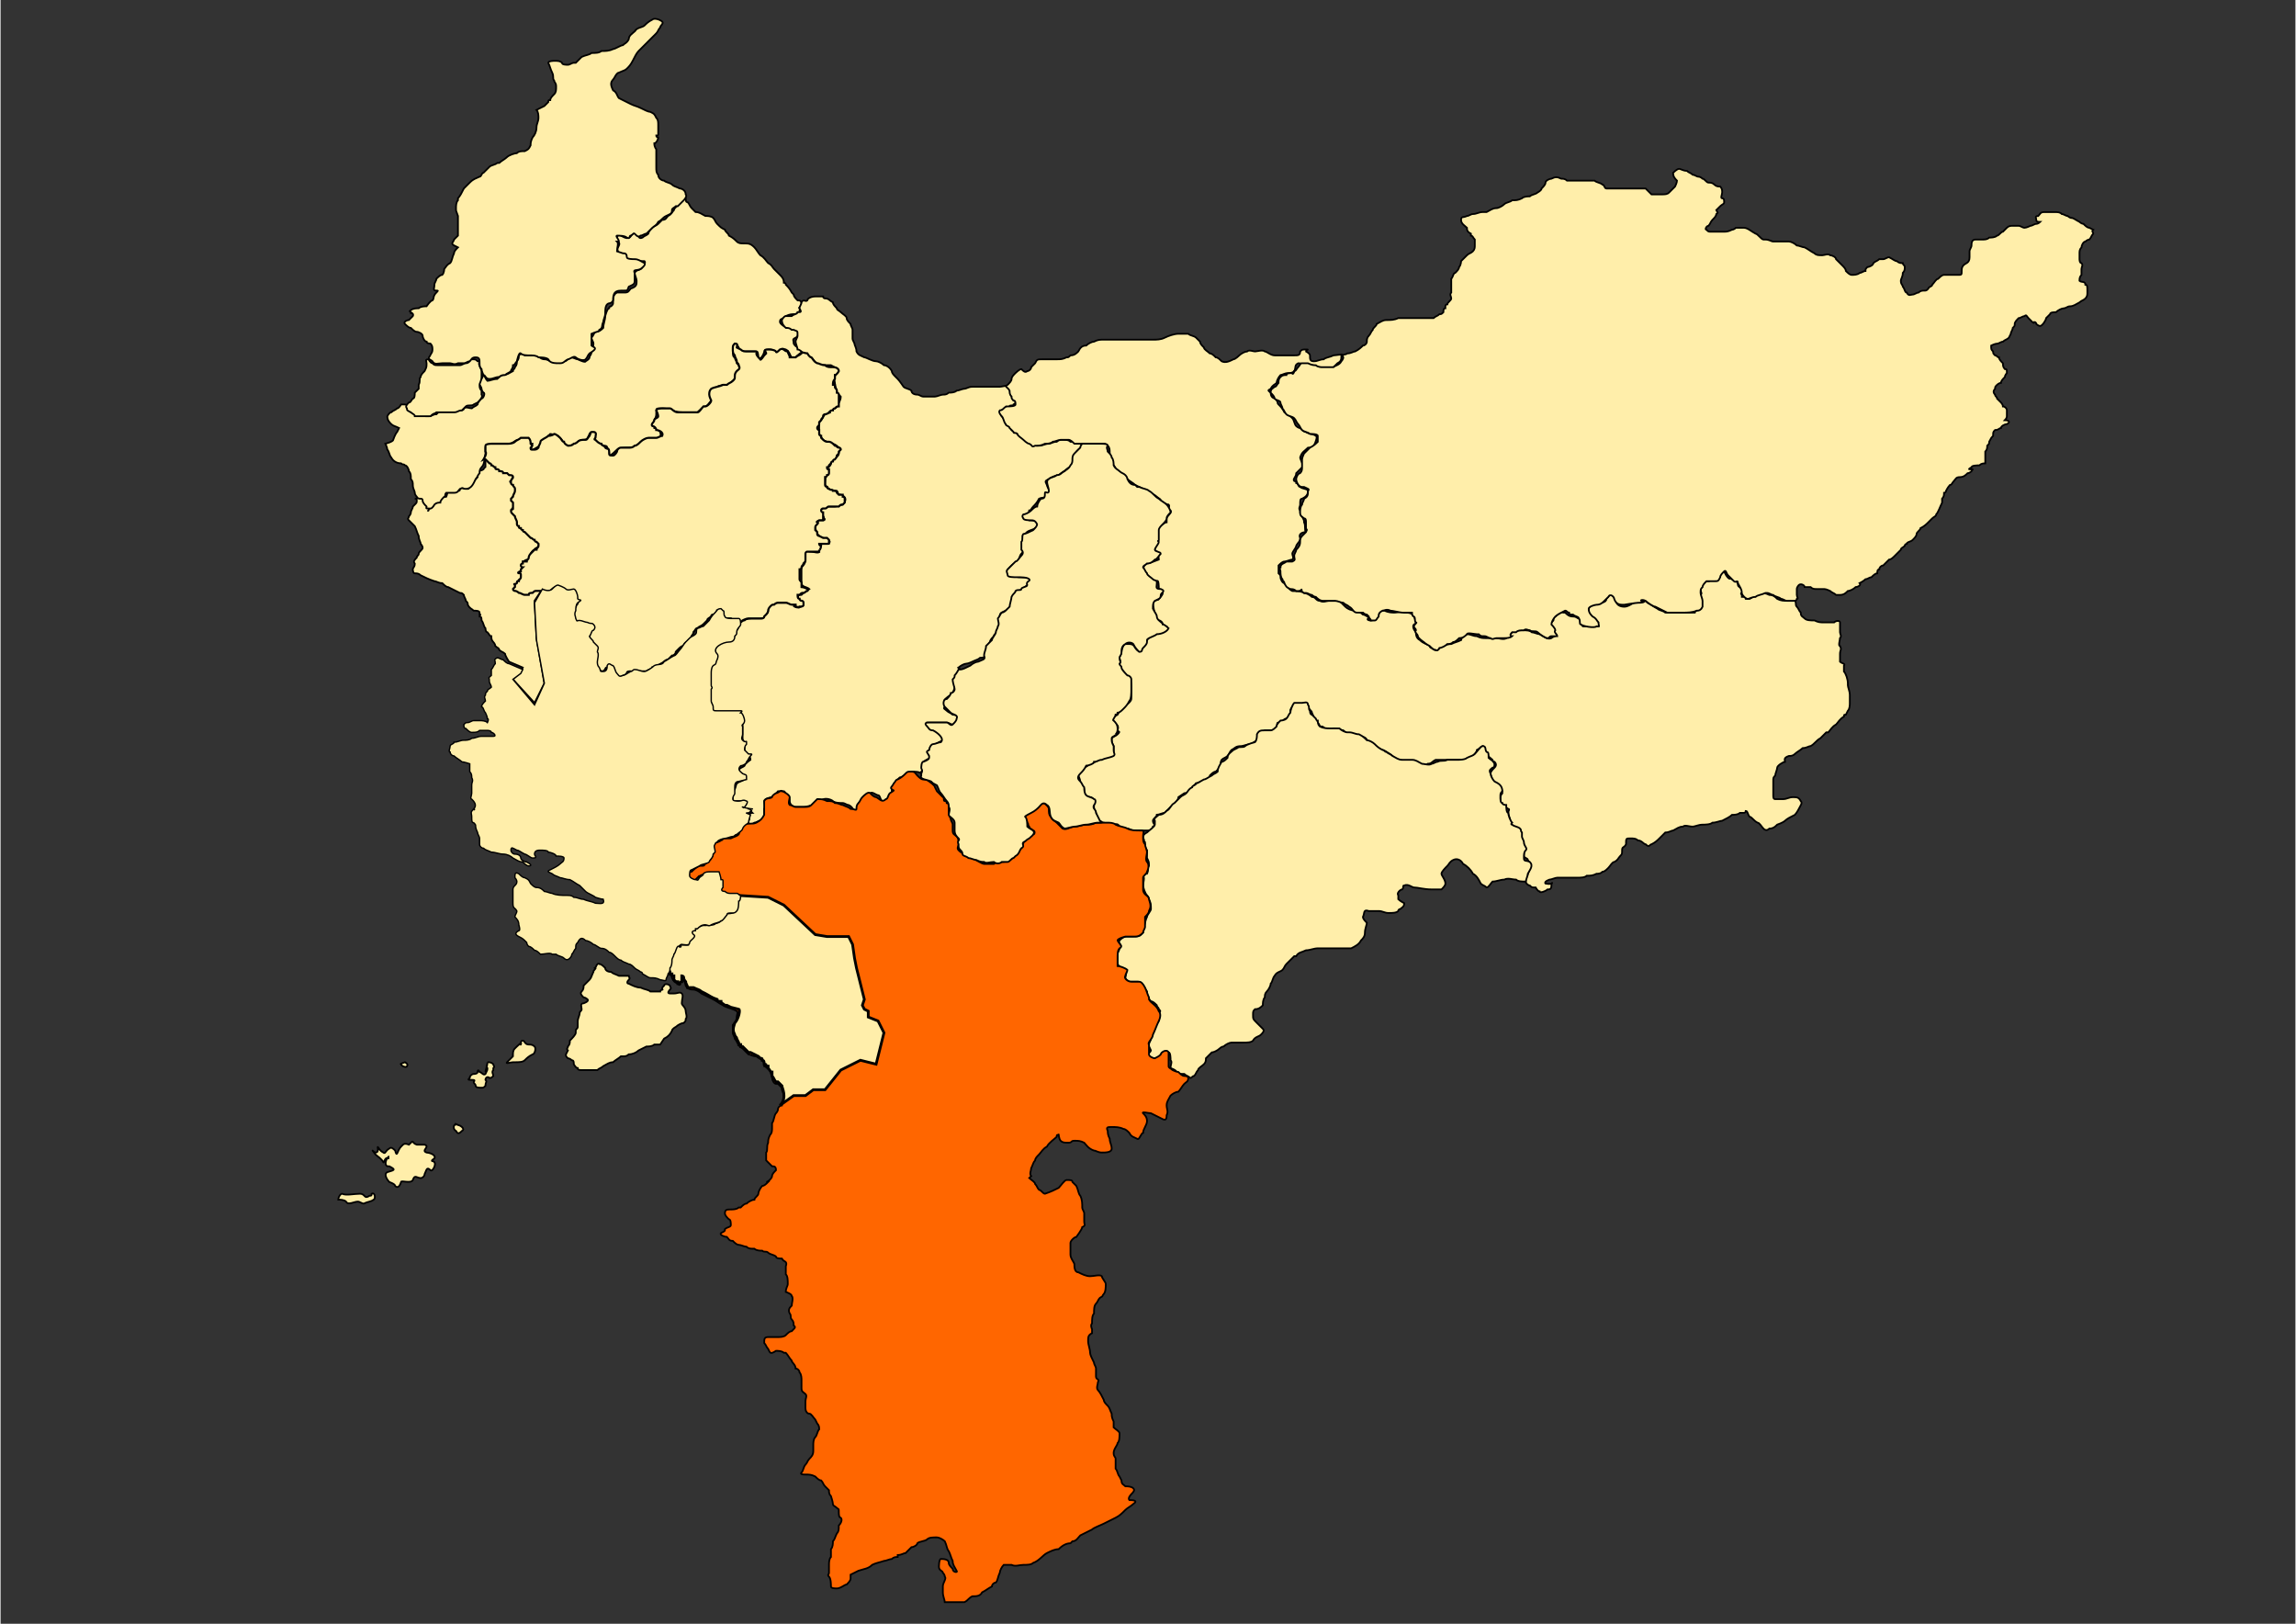 <?xml version="1.0" encoding="UTF-8"?>
<!DOCTYPE svg PUBLIC "-//W3C//DTD SVG 1.1//EN" "http://www.w3.org/Graphics/SVG/1.1/DTD/svg11.dtd">
<!-- Creator: CorelDRAW X7 -->
<svg xmlns="http://www.w3.org/2000/svg" xml:space="preserve" width="11.693in" height="8.268in" version="1.1" style="shape-rendering:geometricPrecision; text-rendering:geometricPrecision; image-rendering:optimizeQuality; fill-rule:evenodd; clip-rule:evenodd"
viewBox="0 0 1169 827"
 xmlns:xlink="http://www.w3.org/1999/xlink"
 xmlns:dc="http://purl.org/dc/elements/1.1/"
 xmlns:cc="http://web.resource.org/cc/"
 xmlns:rdf="http://www.w3.org/1999/02/22-rdf-syntax-ns#"
 xmlns:svg="http://www.w3.org/2000/svg"
 xmlns:sodipodi="http://sodipodi.sourceforge.net/DTD/sodipodi-0.dtd"
 xmlns:inkscape="http://www.inkscape.org/namespaces/inkscape"
 sodipodi:version="0.32"
 inkscape:version="0.44.1"
 sodipodi:docbase="C:\Documents and Settings\Hugo.arg\Desktop"
 sodipodi:docname="Sekadau.svg">
 <rect x="0" y="0" width="1169" height="827" fill="#333333" stroke="none"/>
 <defs>
  <style type="text/css">
   <![CDATA[
    .str1 {stroke:black;stroke-width:1.042}
    .str2 {stroke:black;stroke-width:1.389}
    .str0 {stroke:black;stroke-width:0.887}
    .str3 {stroke:black;stroke-width:0.694}
    .fil3 {fill:none}
    .fil6 {fill:#FF6600}
    .fil2 {fill:#FF6600}
    .fil1 {fill:#FFEEAA}
    .fil0 {fill:#FFEEAA}
    .fil4 {fill:black;fill-opacity:0.749}
    .fil5 {fill:#FFEEAA;fill-opacity:0.749}
   ]]>
  </style>
 </defs>
 <g id="Layer_x0020_1">
  <sodipodi:namedview inkscape:window-height="708" inkscape:window-width="1024" inkscape:pageshadow="2" inkscape:pageopacity="0.0" guidetolerance="10.0" gridtolerance="10.0" objecttolerance="10.0" borderopacity="1.0" bordercolor="#666666" pagecolor="#ffffff" id="base" inkscape:zoom="1.1459998" inkscape:cx="228.82345" inkscape:cy="269.60439" inkscape:window-x="-4" inkscape:window-y="-4" inkscape:current-layer="svg1905" width="600px" height="500px" showguides="true" inkscape:guide-bbox="true"/>
  <g id="layer1" inkscape:groupmode="layer" inkscape:label="d">
  </g>
  <path id="path1911" class="fil0 str0" d="M259 337c0,0 -2,-3 -2,-4 -1,-1 -2,-1 -3,-2 0,-1 -1,-1 -2,-2 0,-1 -1,-2 -1,-2 -1,-1 -1,-2 -1,-3 -1,0 -1,-1 -2,-2 -1,0 -1,-2 -1,-2 -1,-1 -1,-3 -2,-4 0,-1 0,-2 -1,-2 0,-1 1,-1 0,-1 0,-1 0,-1 0,-1 0,-1 -2,-1 -3,-1 -1,-1 -2,-1 -3,-3 0,-1 0,-1 -1,-2 0,-1 -1,-2 -1,-3 -1,-1 -1,-1 -2,-1 -2,-1 -4,-2 -6,-3 -1,0 -2,-1 -3,-2 -2,0 -3,-1 -4,-1 -3,-1 -5,-2 -7,-3 -1,-1 -2,-1 -3,-1 0,0 0,0 0,0 -1,0 -1,-2 -1,-2 0,-1 1,-1 1,-3 0,0 0,0 0,0 -1,-1 0,-2 1,-3 0,-1 1,-1 1,-2 0,-1 2,-2 2,-3 0,-1 -1,-2 -1,-2 0,-1 -1,-2 -1,-4 -1,-2 -1,-3 -2,-5 -1,-1 -2,-2 -3,-3 -1,-1 0,-1 0,-2 0,0 1,-1 1,-2 0,-1 1,-2 1,-3 1,-1 1,-1 1,-1 1,-1 1,-1 1,-2 0,-1 0,-1 -1,-1 1,0 3,-1 4,-1 1,0 2,2 2,2 1,1 1,1 1,2 1,1 0,2 0,3 -1,1 1,-2 2,-2 1,-1 1,-2 2,-2 1,-1 2,-1 2,-2 1,-1 2,-1 3,-1 1,-2 0,-3 2,-3 1,0 2,0 3,0 2,0 2,0 2,-1 0,-1 3,0 4,0 1,0 1,-2 2,-3 1,-1 2,-2 3,-3 0,-1 0,-1 0,-2 1,-1 0,-1 0,-1 -2,0 2,0 3,-1 1,-2 1,0 1,-2 0,-1 0,-2 0,-4 0,0 3,1 4,2 1,1 1,2 3,3 1,0 2,1 3,2 1,0 2,1 4,1 1,0 1,2 0,2 -1,1 0,2 0,3 1,0 2,1 2,2 1,0 -1,3 -1,3 -1,1 0,1 -1,2 -1,0 1,3 1,4 1,1 -1,2 -1,2 0,1 2,3 2,3 1,1 1,2 1,3 0,2 1,3 2,4 1,0 2,1 3,1 1,1 2,3 3,3 1,1 3,3 3,3 2,0 -1,2 -1,2 0,1 -2,1 -2,2 -1,0 -2,2 -2,2 -1,2 0,3 -1,3 -2,0 -3,1 -2,2 1,0 0,1 0,2 -1,0 -1,1 -1,2 0,2 1,3 -1,4 0,0 0,0 0,0 -2,0 -1,2 -2,3 -1,1 -1,1 1,2 1,1 2,1 4,2 1,0 1,0 5,-2 1,0 1,-1 3,0l-4 6 1 19 4 23 -5 10 -11 -12 4 -4 1 -2 -7 -3z" sodipodi:nodetypes="csssssssssssssssssssssssssssssssssssssssssssscssssssssssssssssssssscsssssssssssssssssssssscssssssssssssssssssssssscsssssssssssssscssssssssssssssssscssssssssssssssssssssssssscssssssssssssssssssssssssssssssssssssscssssssssssssssssssssssssssssssssssssssssssssssssscssssssssssssssssssscssssssssssssssssssssssssssssssssssssssssssssssssssssssscsssc"/>
  <path id="path1922" class="fil0 str0" d="M247 234c-1,0 0,-2 0,-3 0,-1 0,-2 0,-3 0,-1 1,-1 3,-2 1,0 3,0 4,0 2,0 3,1 5,0 2,0 3,-2 5,-2 1,-1 3,-1 4,0 1,1 2,2 3,2 0,1 -1,3 -1,3 0,1 3,-1 3,-1 2,-1 3,-2 4,-3 1,-2 2,-3 3,-4 1,0 3,1 4,1 2,2 2,2 3,4 1,1 1,1 3,1 1,0 2,-1 3,-1 1,-1 2,-2 4,-2 2,0 2,-1 3,-3 0,-1 3,-1 3,0 0,0 -1,3 -1,4 0,0 4,1 5,2 1,0 2,0 2,1 1,1 1,2 1,4 0,1 4,-3 4,-3 1,-1 4,-1 6,-1 2,0 4,0 5,-1 1,-1 1,-2 3,-3 0,-1 3,0 4,0 2,0 1,-1 3,-1 2,0 1,-3 1,-3 -1,-1 -2,-2 -3,-2 0,-2 0,-3 0,-4 1,-2 1,-2 1,-4 0,-2 0,-2 2,-2 2,0 4,0 5,1 2,0 3,1 6,1 2,0 5,1 8,0 1,-1 3,-3 4,-3 1,0 2,-2 3,-3 0,-2 0,-3 0,-4 -1,-1 0,-1 2,-2 0,0 0,0 1,-1 0,0 0,0 0,0 2,-1 4,-1 5,-1 1,0 3,-2 4,-3 0,0 0,-2 1,-3 1,-3 2,0 1,-4 0,0 0,0 -1,-1 0,-1 -1,-2 -1,-3 -1,0 -1,-2 -1,-3 0,-2 0,-3 1,-3 2,-1 2,2 3,3 0,0 3,0 4,0 1,0 3,0 4,0 1,0 1,3 1,3 1,2 3,-2 3,-3 0,-1 2,-1 3,-1 2,0 2,2 5,1 2,-1 0,-2 3,-1 2,1 2,3 3,4 0,2 2,0 3,-1 1,-1 3,-2 2,-2 -1,-2 -3,-2 -4,-4 0,-2 -1,-2 1,-3 2,-1 1,-3 1,-4 -1,-1 -3,-1 -5,-1 -1,0 -4,-2 -4,-3 0,-2 1,-1 3,-3 2,-1 3,-1 5,-1 2,-1 2,-1 2,-2 1,-1 0,-1 0,-1 -1,0 1,-1 1,-2 0,-2 -1,-2 -2,-2 -1,-1 -2,-2 -2,-3 -1,-1 -1,-1 -1,-1 -1,-2 -2,-3 -3,-4 0,-1 -1,-1 -1,-1 0,-2 -1,-3 -2,-4 -1,-1 -2,-2 -3,-3 -1,-1 -1,-2 -3,-3 -1,-1 -2,-3 -4,-4 -1,-1 -2,-3 -3,-4 -2,-2 -3,-2 -5,-2 -2,0 -3,0 -4,-1 -1,-1 -2,-2 -4,-3 0,-1 -2,-2 -2,-3 -2,-1 -2,-1 -4,-3 -1,-1 -1,-2 -2,-3 -1,-1 -3,-1 -4,-1 -2,-1 -3,-2 -5,-2 -1,-1 -1,-1 -2,-2 0,0 0,0 0,0 -1,-1 -1,-2 -2,-3 -1,0 -1,-1 -1,-2 -1,-2 -3,-1 -3,0 -1,1 -1,2 -1,3 0,1 -2,2 -2,3 -1,1 -1,2 -3,3 -1,1 -1,2 -3,2 -1,1 -2,2 -2,2 -1,1 -2,1 -3,2 -1,1 -2,2 -2,3 -1,1 -2,1 -3,2 -2,1 -2,-1 -2,-1 -1,-1 -2,-2 -3,-1 -1,1 -1,2 -2,2 -1,1 -4,-1 -4,-1 -2,-1 -2,1 -2,2 -1,1 2,1 1,3 -1,2 -1,2 0,4 1,0 1,0 2,1 1,0 1,1 2,2 1,1 3,0 5,1 1,0 2,0 4,0 1,1 -1,2 -1,3 -1,2 -3,1 -4,3 0,1 1,3 1,4 0,2 0,3 -3,4 -1,1 -1,2 -3,2 -1,0 -2,0 -4,0 -2,1 -2,3 -2,5 0,1 0,1 -1,2 0,0 -1,0 -1,1 -1,0 -2,4 -2,4 0,2 -1,4 -1,6 -1,1 -2,2 -4,2 -1,1 -1,2 -2,3 0,1 1,2 1,3 0,2 -1,3 -1,4 0,2 -1,2 -1,3 0,1 -2,2 -2,2 0,1 -4,-1 -4,-1 -1,0 -2,-1 -4,-1 -1,0 -1,2 -3,2 -2,0 -3,2 -6,0 -2,0 -2,-1 -4,-1 -2,0 -3,-2 -5,-2 -1,0 -4,0 -5,0 -1,-1 -2,-1 -3,0 0,1 0,2 -1,3 0,1 0,2 -1,3 0,1 -1,1 -1,2 -2,1 -3,2 -5,2 -1,0 -2,1 -3,2 -2,0 -4,1 -5,1 -1,-1 -1,-2 -2,-3 0,0 -1,2 -1,2 -1,0 0,1 -1,2 -1,0 1,2 1,3 0,0 0,1 1,2 1,0 0,3 -1,3 -1,1 -2,2 -2,3 -1,1 -2,1 -3,2 -1,0 -3,-1 -4,0 0,1 -1,1 -3,1 -1,0 -2,0 -4,0 -1,0 -2,0 -4,0 -1,0 -2,1 -3,2 -2,0 -2,1 -4,1 -2,0 -4,0 -5,-1 -1,0 -3,-1 -4,-1 0,0 -1,-2 -1,-2 -1,-2 -1,-2 -3,-2 0,0 0,0 -1,0 0,0 -1,2 -2,2 -1,1 -2,1 -3,2 -1,0 -2,2 -2,2 0,2 1,3 2,4 1,1 2,1 4,2 0,0 -1,2 -1,2 -1,1 -2,4 -2,4 0,1 -4,2 -4,2 0,0 1,2 1,3 1,1 1,3 2,4 1,2 3,3 5,3 1,1 1,0 2,1 1,0 2,2 2,3 1,1 1,2 1,4 1,1 1,2 1,3 0,0 0,0 0,0 0,2 1,3 1,4 0,1 1,2 1,2 1,2 3,0 3,2 0,1 1,2 2,3 0,1 -1,1 2,1 1,0 2,-2 2,-2 1,-1 2,-1 3,-1 0,-1 1,-2 2,-3 1,0 0,-1 1,-2 1,0 3,0 4,0 2,0 2,-1 3,-2 2,-1 1,0 3,0 3,0 4,-3 5,-5 1,-1 1,-2 2,-3 0,-1 0,-2 1,-3 2,-2 1,-5 2,-4z" sodipodi:nodetypes="csssssssssssssssssssssssssssssssssssssssssscsssssssssssssssssssssssssscsssssssssssssssssssscssssssssssssssssssssssssssssssssssssssscsssssssssssscssssssssssssssssssssssssssssssscsssssssssssssssssssc"/>
  <path id="path1909" class="fil1 str0" d="M381 420c0,0 2,0 3,-1 1,0 2,-1 3,-1 1,-1 2,-2 2,-3 0,-1 0,-2 0,-3 1,-1 0,-3 0,-4 0,-1 3,-2 4,-2 1,0 2,-2 3,-3 1,0 1,0 3,0 1,0 0,2 2,2 1,1 1,2 1,3 0,2 2,3 3,3 2,0 3,0 4,0 2,0 4,-1 5,-1 2,-1 3,-1 4,-2 1,-2 5,-1 6,0 1,1 4,1 5,1 1,0 2,1 3,1 2,1 2,2 3,3 1,1 2,0 2,-1 1,-1 1,-2 1,-3 1,-1 1,-3 2,-3 1,-1 1,-2 3,-2 1,-1 3,1 4,1 1,0 1,2 2,3 2,0 4,-1 4,-2 1,-1 1,-3 1,-4 0,-1 1,-2 2,-3 0,-1 1,-2 2,-3 1,0 2,-1 3,-1 2,-1 2,-1 3,-2 2,0 4,0 5,1 1,1 1,1 1,1 0,0 -1,-1 -1,-2 0,0 2,-1 2,-2 0,-1 -1,-2 -1,-3 0,0 3,-2 4,-2 1,-1 0,-2 0,-3 -1,-2 0,-2 1,-3 1,-1 3,-2 5,-3 1,-1 1,-1 0,-3 -1,0 -2,-1 -3,-2 -1,0 -2,-1 -3,-1 -1,-1 -1,-2 -2,-3 -1,0 1,0 2,0 1,0 2,0 4,0 0,0 0,0 0,0 2,0 3,0 4,0 1,0 2,1 3,1 1,0 3,-1 4,-2 0,0 -1,-2 -1,-2 -1,-1 -3,-1 -3,-1 -1,-1 -2,-1 -3,-2 -1,-1 -2,-1 -1,-2 -1,-1 3,-2 0,-3 -1,0 1,-2 3,-3 1,-1 2,-3 2,-4 0,-1 0,-2 0,-4 0,-2 2,-2 3,-4 0,-2 -2,-2 -1,-2 1,-1 3,-2 4,-2 1,0 3,-1 3,-1 2,-1 3,-1 4,-2 1,0 2,0 3,-1 1,-1 1,-2 1,-3 0,-2 0,-3 1,-4 0,-1 1,-2 2,-3 0,-1 1,-1 2,-3 0,-1 1,-2 1,-3 0,-1 0,-3 0,-4 0,-2 1,-2 3,-3 1,-1 2,-1 3,-2 1,-2 1,-3 1,-4 0,-1 1,-2 1,-3 1,-1 2,-1 2,-1 1,-1 3,-2 4,-3 1,-1 1,-2 2,-3 0,-1 -3,-1 -4,-1 -2,0 -4,0 -5,-1 -2,-1 -2,-1 -3,-2 0,0 0,0 0,0 -1,0 1,-2 2,-3 1,-1 2,-1 3,-2 1,-1 1,-3 2,-4 1,-1 1,-1 1,-3 0,-1 0,-2 0,-4 0,-2 -1,-2 1,-3 1,-2 4,-2 5,-3 1,0 2,-1 2,-3 -1,-1 -4,-1 -5,-1 -1,-1 -4,-1 -3,-2 2,-1 3,-2 3,-3 1,0 1,-1 2,-2 1,-1 2,-2 3,-4 2,-1 4,0 5,-2 1,-2 -1,-4 -1,-5 -1,-2 -1,-2 1,-3 1,-1 4,-2 5,-2 1,-1 3,-2 4,-3 1,-1 2,-1 3,-2 1,-1 1,-3 1,-4 0,-2 1,-3 2,-4 1,-1 2,-1 2,-3 0,-1 -2,-1 -3,-1 -2,0 -2,0 -3,0 -1,-1 -2,-1 -4,-1 -1,0 -2,0 -3,1 -2,0 -3,1 -4,1 -2,0 -3,1 -5,1 -2,0 -3,0 -4,-1 0,0 0,0 0,0 -2,-1 -2,-1 -3,-2 -1,-1 -3,-2 -4,-3 -1,-1 -2,-1 -3,-2 0,-1 -2,-2 -2,-3 -1,-1 -2,-3 -3,-4 -1,-1 0,-2 0,-3 1,-1 3,-1 4,-2 0,-1 2,0 2,-1 2,-1 1,-2 0,-2 -1,-2 -1,-2 -1,-3 -1,-2 -1,-3 -2,-4 0,-1 -3,0 -4,0 -1,0 -3,0 -4,0 -2,0 -4,0 -6,0 -2,0 -3,0 -4,0 -2,0 -3,1 -4,1 -1,0 -3,1 -4,1 -1,1 -3,1 -4,1 -1,1 -2,1 -3,1 -1,0 -3,1 -4,1 -2,0 -4,0 -6,0 -1,0 -2,-1 -3,-1 -2,0 -3,-1 -3,-2 -1,-1 -3,-1 -4,-2 0,0 -2,-3 -3,-4 0,0 -1,-1 -1,-1 -1,-1 -2,-2 -2,-3 -1,-2 -3,-3 -4,-3 -1,-1 -3,-2 -4,-2 -2,0 -5,-2 -6,-2 -2,-1 -3,-1 -4,-3 0,-2 -1,-3 -1,-4 -1,-2 -1,-2 -1,-3 0,-1 0,-3 0,-4 0,-1 -1,-2 -1,-3 -1,-1 -2,-2 -2,-3 0,-1 -2,-2 -3,-3 -1,-1 -2,-1 -2,-2 -1,-1 -2,-2 -2,-3 -2,-1 -2,-2 -4,-2 0,0 -1,0 -1,-1 -1,0 -3,0 -4,0 -2,0 -4,1 -4,2 -1,1 -2,-1 -3,1 0,1 -1,2 -1,3 1,2 1,2 -1,2 0,1 -2,1 -3,2 -1,0 -1,0 -3,0 -1,0 -2,2 -2,2 0,2 1,3 2,4 1,0 2,0 3,1 0,0 1,0 1,0 2,1 2,0 2,3 0,1 -1,2 -1,3 0,1 1,3 1,4 1,0 2,1 3,2 2,1 3,2 4,2 2,2 2,4 5,4 2,0 3,0 5,0 2,1 3,2 3,2 1,1 -1,3 -1,4 -1,0 0,2 0,3 0,2 1,3 1,5 1,1 2,2 2,2 0,2 -1,3 -2,5 0,1 -2,1 -3,2 -1,1 -2,1 -3,2 -1,1 -1,2 -2,3 -1,1 -1,1 -1,3 0,2 0,3 0,4 1,1 1,2 2,3 1,1 3,1 4,2 2,0 3,1 4,2 1,0 0,2 0,3 0,1 -1,2 -2,2 0,1 -2,2 -2,3 0,2 -3,2 -2,4 1,1 1,2 0,2 -1,0 -1,4 -1,5 0,0 2,2 2,2 1,1 3,1 4,1 1,1 0,2 2,2 3,1 3,3 1,5 0,0 -3,1 -4,1 -2,0 -3,0 -4,0 -3,1 -4,2 -3,4 1,1 2,1 1,3 0,0 -3,0 -3,0 -1,1 -1,3 -1,3 0,2 1,4 2,5 1,1 3,1 4,2 1,1 2,0 1,2 0,0 -3,0 -4,0 -1,0 -1,3 -1,4 0,1 -3,0 -4,0 -2,0 -3,-1 -3,1 0,1 0,2 0,3 0,2 -1,3 -2,4 0,2 0,3 0,5 0,1 0,2 0,3 0,2 3,2 4,3 0,0 -3,2 -3,2 0,0 -1,1 -1,1 0,0 0,0 -1,0 -1,0 -1,2 0,3 1,1 2,0 2,2 0,1 -4,2 -4,1 -3,0 3,-2 -4,-2 -2,0 -4,0 -7,0 -2,0 -3,2 -3,4 0,2 -2,2 -3,4 0,0 -3,0 -4,0 -2,0 -4,0 -5,1 -1,0 -2,1 -3,2 0,1 0,2 -1,3 0,1 -1,3 -2,4 -2,1 -2,1 -4,2 -2,0 -3,1 -4,2 -1,1 -1,2 -1,4 0,2 2,3 -1,4 0,1 -1,1 -1,1 -1,1 -1,5 -1,6 0,1 -1,2 -1,3 -1,1 0,3 0,4 1,1 1,2 1,3 0,1 0,3 1,4 1,2 0,3 1,4 1,1 3,1 4,1 2,0 4,0 6,0 2,0 3,0 4,2 1,1 1,1 1,2 0,1 0,4 0,5 0,1 0,3 0,4 0,1 1,2 1,3 0,1 0,3 0,4 0,2 3,1 3,4 0,0 -3,2 -3,3 -1,1 -3,1 -3,3 1,1 2,1 3,2 1,2 0,2 -2,3 -3,1 -2,2 -3,4 -1,1 -1,4 -1,5 -1,2 0,1 2,1 2,0 3,0 4,0 1,1 -1,3 -1,3 -3,1 0,2 2,2 2,0 2,0 3,1 0,0 -2,0 -2,2 0,1 1,1 0,2 0,0 0,2 0,2z" sodipodi:nodetypes="csssssssssssssssssssssssssssssssssssssssssssssssssssscssssssssssssssssssscssssssssssssssssssssssssssssssssssssssssssssssssssssssssssssssssssssssssssssssssssssssssssssssssssssssssssssssssssssssssssssssssssssssssssscssssssssssssssssssssssssssscssssssssssssssssssc"/>
  <path id="path1928" class="fil1 str0" d="M562 419c-1,1 3,1 4,1 2,0 3,-1 4,1 0,0 3,1 4,1 1,0 2,1 3,1 2,0 3,0 4,0 1,0 2,0 3,0 2,0 2,0 3,-1 0,-1 0,-1 0,-1 2,-1 0,-1 0,-3 0,-1 2,-2 2,-3 1,0 3,-1 4,-1 1,-1 1,-1 2,-2 1,-1 2,-2 4,-3 0,-1 1,-2 1,-3 0,0 3,-2 3,-2 2,0 3,-2 4,-3 1,-1 1,-1 2,-2 3,-1 5,-2 7,-3 0,0 0,-1 0,-1 1,-1 2,-2 3,-2 0,0 2,-2 2,-2 1,-2 0,-2 1,-4 1,-1 2,-1 3,-2 1,-1 1,-2 2,-3 2,-1 2,-2 5,-2 1,0 3,-1 5,-1 0,0 3,-2 3,-2 1,-1 1,-2 1,-3 0,-1 2,-1 3,-2 1,0 3,0 4,0 1,0 2,-1 2,-2 1,-2 -1,-2 3,-2 0,-1 1,-2 2,-2 2,-1 2,-2 2,-4 0,-1 1,-2 2,-3 1,-1 3,0 4,0 2,0 3,0 3,1 1,2 2,2 2,3 1,2 1,3 2,4 1,1 2,2 2,3 0,0 0,0 1,0 1,0 1,1 2,1 1,1 3,1 4,0 2,0 4,1 5,1 1,1 2,2 4,2 1,0 3,1 5,1 1,0 3,1 3,2 0,0 2,2 2,2 1,0 3,2 4,2 1,1 3,1 4,2 2,1 3,2 4,3 1,1 3,1 4,2 1,1 3,0 4,0 1,0 4,1 5,2 1,0 3,0 4,-1 2,0 2,-1 4,-2 2,0 3,0 5,0 1,0 3,0 5,0 1,0 3,0 5,0 2,0 3,-1 4,-2 1,-1 2,-2 2,-3 2,-1 1,-1 3,-2 1,0 1,2 1,3 0,1 3,3 4,4 0,0 0,0 0,0 0,0 0,1 1,1 1,1 1,2 0,3 -1,1 -2,2 -2,3 0,1 1,3 1,4 1,1 2,1 3,2 0,0 1,1 1,1 1,1 1,3 1,3 -1,1 -1,2 -1,3 0,2 0,2 1,3 0,1 2,1 3,2 1,0 0,1 0,2 0,1 1,3 1,4 0,1 -1,3 0,4 1,0 3,0 4,1 1,0 1,3 2,4 0,1 0,2 1,3 0,1 0,2 0,3 0,1 0,2 0,3 0,1 2,1 2,2 1,1 0,3 1,4 0,1 -1,3 -1,3 0,1 -1,2 -1,3 0,0 0,0 0,0 -1,1 1,3 2,3 1,1 1,1 3,1 0,0 1,2 2,2 0,1 3,0 4,-1 1,0 2,0 2,-2 0,-3 2,0 -3,-1 -1,-1 2,-2 2,-2 1,0 3,-1 4,-1 1,0 2,0 4,0 1,0 2,0 3,0 1,0 2,0 3,0 2,0 4,0 5,-1 2,0 3,0 5,-1 1,0 2,0 3,-1 1,0 2,-1 3,-2 1,-1 2,-3 3,-3 2,-1 2,-2 3,-3 1,-1 1,-1 1,-3 0,-2 1,-1 2,-3 0,-3 0,-3 2,-3 2,0 3,0 4,1 2,0 3,2 4,2 2,2 2,0 3,0 2,-1 3,-2 4,-3 1,-1 2,-2 3,-3 2,0 3,-1 4,-1 2,-1 3,-2 5,-2 1,-1 3,0 5,0 1,0 3,-1 5,-1 1,0 4,0 5,-1 2,0 4,-1 5,-1 2,-1 4,-2 5,-3 1,0 3,0 4,-1 1,0 2,0 2,0 0,0 1,0 1,-1 1,0 1,2 2,3 1,0 2,2 4,3 1,0 2,2 3,3 1,1 2,1 3,0 2,0 3,-1 4,-2 0,0 3,-1 4,-2 1,-1 3,-2 5,-3 1,-1 2,-3 2,-3 1,-2 2,-3 1,-4 -1,-2 -2,-2 -4,-2 -2,0 -3,1 -5,1 -1,0 -2,0 -4,0 -1,0 -1,-1 -1,-2 0,-1 0,-2 0,-3 0,-2 0,-3 0,-4 0,-2 0,-2 1,-3 0,-1 1,-3 1,-4 0,-1 3,-3 4,-3 0,-1 -1,-2 2,-3 1,0 2,0 3,-1 1,-1 3,-2 4,-3 2,0 3,-1 4,-1 2,-1 3,-3 5,-4 1,-1 2,-2 3,-3 0,0 1,0 1,0 0,0 0,0 0,0 1,-1 2,-3 4,-4 1,-1 2,-3 4,-4 0,-1 0,-1 1,-1 0,0 1,-2 1,-2 1,-1 1,-3 1,-4 0,-1 0,-3 0,-4 0,-2 -1,-4 -1,-5 0,-1 0,-1 0,-1 0,-2 -1,-5 -2,-6 0,-2 0,-3 0,-3 1,-1 -1,-1 -2,-2 0,-1 0,-2 0,-4 0,-2 1,-2 0,-4 -1,0 0,-3 0,-4 1,-1 0,-2 0,-3 0,-2 0,-3 0,-5 0,-1 -2,-1 -3,0 -2,0 -3,0 -5,0 -2,0 -3,0 -5,-1 -2,0 -4,0 -5,-1 -1,-1 -2,-1 -2,-3 -1,-1 -1,-2 -2,-3 -1,-1 0,-2 -1,-3 0,-1 -2,0 -3,0 -3,0 -4,0 -6,-1 -1,-1 -2,-2 -4,-2 -2,-1 -3,-1 -5,-1 -2,0 -3,2 -5,3 -2,0 0,0 -2,0 0,0 0,-1 -1,-1 0,0 0,0 -1,0 0,0 0,0 0,-1 -1,-1 0,-1 1,-2 0,-1 -3,-2 -3,-3 0,-2 -2,-3 -3,-3 -1,-1 -1,1 -3,-2 -1,-2 -2,-4 -3,-1 -1,1 -1,3 -2,3 0,1 -2,0 -2,0 -2,1 -1,1 -3,1 -2,0 -2,2 -3,4 0,2 1,2 0,3 -1,1 0,1 0,3 0,0 0,1 0,1 0,1 -1,2 0,3 0,0 -3,1 -3,2 -1,0 -3,0 -5,0 -1,0 -3,0 -4,0 -2,0 -4,0 -6,0 -1,-1 -3,-1 -4,-2 -2,-1 -3,-2 -5,-3 -1,-1 -1,-1 -3,-1 -2,0 -3,1 -4,1 -2,1 -3,2 -5,2 -2,0 -4,-1 -4,-3 -1,-1 -1,-2 -2,-3 -2,0 -2,1 -3,2 0,2 -3,2 -4,2 -1,1 -2,1 -3,1 -2,1 -2,2 -2,3 0,2 1,3 2,4 2,1 2,1 3,4 0,0 -3,0 -4,0 -1,0 -2,0 -4,0 -1,-1 -1,-3 -2,-4 -1,0 -1,-1 -3,-1 -2,0 -3,-1 -4,-2 -1,0 -1,0 -1,0 -1,-1 -4,2 -4,2 -1,0 -1,2 -1,2 -2,2 -2,2 -1,3 1,0 1,3 2,4 1,1 -1,1 -2,2 -2,1 -4,-1 -6,-2 -1,0 -3,-1 -4,-1 -1,-1 -3,-1 -5,-1 -2,0 -4,0 -5,1 -1,1 -2,2 -3,3 -1,1 -4,0 -5,0 -2,0 -4,0 -5,0 -2,0 -3,0 -5,-1 -2,0 -3,-1 -5,-1 -1,0 -3,2 -3,3 -2,1 -3,1 -5,2 -2,0 -5,1 -6,2 -1,2 -3,1 -4,0 0,0 -1,0 -1,-1 -1,-1 -3,-1 -5,-3 0,0 0,0 0,0 -2,-1 -2,-3 -2,-4 -1,-1 -2,-3 -1,-4 2,0 0,-4 0,-4 -1,-2 -3,-2 -5,-2 -1,-1 -3,0 -5,0 -1,0 -3,0 -5,-1 0,0 -1,0 -1,0 -1,0 -2,1 -2,2 -1,1 -2,3 -4,3 -2,0 -2,-1 -1,-1 1,0 -2,-2 -3,-2 -1,-1 -3,-2 -4,-2 -2,0 -4,-1 -5,-2 -1,-1 -2,-2 -3,-3 -1,0 -4,0 -5,0 -2,0 -3,1 -5,0 -2,0 -2,-2 -4,-2 -1,-1 -3,-2 -4,-2 -1,-1 -5,-1 -6,-1 -2,-1 -3,-3 -4,-4 -1,0 -2,-2 -2,-3 0,-1 0,-1 -1,-2 0,-1 0,-2 0,-4 1,-1 2,-2 3,-2 1,0 3,-1 4,-1 1,-1 0,-2 0,-3 0,-1 2,-3 2,-4 1,-2 2,-2 2,-4 -1,-2 1,-3 3,-3 -1,-1 0,-3 -1,-5 0,-1 0,-1 -1,-3 -1,-1 -1,-2 -1,-3 -1,-1 0,-2 0,-3 0,-2 0,-3 1,-3 2,-1 3,-2 3,-4 0,-1 -3,-1 -4,-2 -1,0 -1,-2 -2,-2 0,-1 -1,-1 -1,-1 -1,-1 1,-2 1,-4 1,-1 2,-2 3,-3 1,-1 -1,-4 -1,-5 1,-3 2,-3 4,-5 1,0 3,0 3,-1 1,-2 2,-5 1,-5 -1,-1 -4,-1 -5,-2 -1,0 -2,-1 -3,-2 -1,0 -2,-1 -2,-1 -1,-1 -1,-3 -2,-4 -1,-1 -2,-2 -4,-3 -1,-2 -2,-3 -3,-4 -1,-1 0,-1 -1,-2 -1,-1 3,-1 0,-1 -2,0 -3,-1 -3,-3 -1,-1 -2,-1 0,-2 1,-2 2,-2 3,-3 0,-1 1,-3 2,-4 1,0 2,-1 4,-1 1,0 2,0 3,-1 1,-2 0,-3 2,-4 2,0 4,1 5,1 3,0 4,0 7,2 1,0 3,0 5,0 1,-1 2,-2 3,-3 2,-1 2,-2 2,-4 2,-1 -3,0 -4,0 -2,1 -4,1 -5,2 -2,0 -3,1 -5,1 -2,0 -2,-1 -2,-3 0,-1 -2,-2 -2,-2 0,-1 2,-1 0,-1 -2,0 -2,0 -3,1 0,2 -1,2 -3,2 -2,0 -3,0 -5,0 -2,0 -4,0 -5,0 -2,0 -4,-2 -5,-2 -1,-1 -4,0 -5,0 -1,0 -3,-1 -4,0 -1,0 -3,1 -4,2 0,0 -2,2 -3,2 -2,1 -4,2 -6,1 -1,-1 -2,-2 -3,-2 -1,-1 -2,-2 -3,-2 -1,-1 -3,-2 -3,-3 -1,-1 -2,-2 -2,-3 -1,-1 -1,-1 -2,-2 -1,-1 -3,-1 -4,-2 -1,0 -4,0 -5,0 -2,0 -5,1 -7,2 -2,1 -4,1 -6,1 -1,0 -2,0 -4,0 -1,0 -3,0 -4,0 -2,0 -3,0 -4,0 -2,0 -3,0 -5,0 -1,0 -3,0 -4,0 -2,0 -3,0 -4,0 -2,0 -3,0 -5,1 -1,0 -3,1 -4,2 -2,0 -3,1 -4,3 -1,1 -2,2 -4,2 -1,1 -1,1 -2,1 -2,1 -3,1 -5,1 -1,0 -3,0 -5,0 -1,0 -2,0 -2,0 -3,0 -3,0 -4,2 -1,1 -1,1 -2,2 0,1 -1,2 -2,2 -1,1 -2,0 -3,-1 -1,0 -3,2 -3,2 -1,1 -2,2 -2,3 0,1 -1,2 -2,3 -2,1 0,1 1,3 0,1 0,2 1,3 0,1 0,1 1,2 1,0 1,1 1,2 0,1 -3,1 -4,1 -2,0 0,0 0,0 -2,0 -2,2 -4,2 -1,1 1,3 1,3 1,1 1,3 2,4 0,1 2,1 2,2 1,1 2,2 2,2 0,1 1,0 2,1 0,1 2,2 3,3 0,0 2,2 3,2 2,1 1,2 3,1 2,0 3,0 5,-1 1,0 3,0 4,-1 1,0 3,-1 4,-1 1,0 3,0 4,0 1,0 2,1 3,2 1,0 3,0 4,0 2,0 3,0 5,0 2,0 4,0 6,0 1,0 2,1 2,1 1,1 1,2 1,4 0,1 1,2 1,3 0,1 0,2 1,3 1,1 1,2 2,3 0,1 2,1 2,2 1,0 2,1 3,2 1,1 3,2 4,3 2,1 2,1 4,2 1,1 3,1 4,2 1,1 2,1 3,2 1,1 2,1 2,2 1,1 3,2 4,2 1,1 -1,2 1,3 1,1 -2,3 -2,4 0,0 0,0 0,1 0,0 0,0 0,1 -1,0 -3,2 -4,2 0,1 -1,3 -1,4 0,0 0,1 0,1 0,2 1,3 0,4 -1,2 -2,3 0,4 0,1 1,2 1,4 0,0 -5,2 -6,2 -1,0 -2,2 -2,3 0,2 2,4 3,5 1,2 3,1 4,1 1,-1 1,3 1,4 0,1 2,-1 2,2 0,1 -1,2 -2,3 0,1 -2,0 -3,2 0,2 1,5 1,7 0,1 2,2 2,2 1,0 2,1 2,2 0,2 3,0 2,2 -1,2 -2,1 -3,2 -1,1 -3,0 -4,1 -2,1 -2,2 -3,3 -1,2 -2,3 -3,5 -1,2 -3,-1 -3,-1 -1,-2 -2,-2 -4,-2 0,0 0,0 -1,0 -1,0 -2,3 -2,4 0,1 -1,2 -1,3 0,1 1,2 0,3 0,2 -1,2 1,3 1,1 1,1 1,1 1,1 2,3 3,4 1,1 1,3 1,5 0,2 0,3 0,5 0,1 -2,3 -3,3 -2,2 -3,3 -4,5 -2,1 -3,2 -2,4 1,1 3,1 2,4 0,1 2,0 0,2 -1,1 -2,1 -3,2 0,2 0,2 1,4 0,1 0,2 0,3 0,1 -2,2 -3,2 -1,1 -3,1 -5,2 -1,1 -3,2 -4,2 -1,1 -3,2 -4,3 -1,1 -2,2 -2,3 0,0 1,2 1,3 0,0 0,0 0,0 0,1 1,3 1,4 0,1 0,0 1,0 0,3 1,4 3,4 2,0 2,3 2,5 0,1 0,1 1,3 0,1 1,2 1,3 1,2 1,2 3,2z" sodipodi:nodetypes="cssssssssssssssssssssssssscsssssssssssssssssssssssssssssssssssssscsssssssssssssssssssssscssssssssssssssssssssssssssssssssscsssssssssssssssssssssssssssssssssssssssssssssssssssssssssssssssssssssssssssssssssssssssssssssscsssssssssssssssssssssssssssssssscsssssssssssssssscsssssssscssssssssssssssssssssssssscsssssssssssssssssssssssssssssssssssssscsssssssssssscsssssssssssssssssssssssssssssssssssssssssssssssscccsssssssssssssssssssssssssssssssscssssc"/>
  <path id="path1930" class="fil1 str0" d="M606 549c1,0 1,-1 2,-1 1,-1 1,-2 2,-3 0,-1 2,-2 3,-3 1,-1 1,-2 1,-3 1,-1 2,-2 3,-3 1,0 3,-1 4,-2 0,0 1,-1 2,-1 1,-1 3,-2 4,-2 2,0 4,0 6,0 2,0 4,0 5,-1 1,-2 3,-2 4,-3 1,-1 2,-2 1,-3 -1,-1 -2,-2 -3,-3 -2,-2 -2,-2 -2,-4 0,-2 0,-2 1,-3 2,0 3,-1 4,-2 0,-1 0,-3 1,-4 0,-1 0,-2 1,-3 1,-1 2,-3 2,-4 1,-1 1,-3 2,-4 1,-2 3,-2 4,-3 1,-1 1,-2 2,-3 1,-1 3,-3 4,-4 0,0 0,0 1,0 1,-2 3,-2 5,-3 2,0 4,-1 6,-1 2,0 4,0 6,0 1,0 3,0 5,0 2,0 4,0 6,0 2,-1 4,-2 5,-4 1,-1 2,-2 2,-4 0,-2 1,-4 1,-5 -1,-1 -2,-2 -2,-3 1,-2 0,-4 3,-3 2,0 3,0 5,0 2,0 3,1 5,1 2,0 4,0 5,-1 0,-1 1,-1 1,-1 1,-1 2,-1 2,-3 0,0 -2,-1 -3,-2 0,0 0,-1 0,-2 -1,-1 1,-3 2,-3 1,-1 0,-2 1,-2 2,-1 4,1 5,1 2,0 5,1 9,1 1,0 3,0 5,0 1,-1 2,-2 2,-3 0,-2 -2,-4 -2,-5 0,-1 2,-3 3,-4 1,-1 1,-2 3,-3 2,-1 4,0 5,2 2,1 4,3 5,5 2,1 3,3 4,5 1,1 2,1 3,2 1,0 2,-2 3,-3 2,0 4,-1 6,-1 2,-1 4,0 6,0 1,1 3,1 5,1 0,-1 1,-3 1,-4 1,-2 3,-4 1,-6 -2,-1 -3,0 -3,-2 0,-2 0,-3 1,-4 1,-1 -1,-2 -1,-4 0,-1 -1,-2 -1,-3 0,-1 0,-1 0,-2 -1,-1 0,-1 -1,-2 -1,-1 -3,-1 -4,-2 -1,0 0,-1 0,-1 -1,-1 -2,-4 -2,-5 -1,0 -1,-3 -1,-4 0,0 0,0 0,0 0,0 -2,0 -2,-1 -1,0 -1,-2 -1,-3 0,-2 0,-2 1,-3 0,-3 -2,-4 -4,-5 -1,-1 -2,-3 -2,-4 -1,-2 0,-2 1,-3 1,0 1,-1 1,-2 -1,-2 -2,-2 -3,-3 0,-2 0,-3 -1,-3 -1,-1 0,-3 -2,-3 -1,0 -3,3 -4,4 -1,1 -2,1 -4,2 -1,1 -4,1 -5,1 -2,0 -4,0 -5,0 -2,1 -3,0 -5,1 -1,0 -2,1 -3,1 -1,1 -4,0 -5,0 -2,-1 -3,-2 -5,-2 -1,0 -3,0 -5,0 -2,0 -3,-1 -5,-2 -1,-1 -2,-1 -3,-2 -1,0 -1,-1 -2,-1 -2,-1 -3,-2 -4,-3 -1,-1 -3,-2 -4,-2 -1,-1 -2,-2 -4,-3 -2,0 -3,-1 -5,-1 0,0 0,0 -1,0 -1,0 -3,-1 -4,-2 -1,0 -3,0 -5,0 -1,0 -3,0 -5,-1 -1,-1 -1,-2 -1,-3 -1,0 0,1 -1,-1 -1,-1 -1,-1 -2,-2 -1,0 -1,-2 -1,-2 -1,-1 0,-2 -1,-3 0,-2 -2,-1 -3,-1 -1,0 -3,0 -4,0 -1,1 -2,4 -2,5 -1,1 -1,2 -2,3 -1,1 -3,1 -3,1 -1,1 -2,2 -2,3 -1,1 -2,2 -3,2 0,0 -2,0 -3,0 -2,0 -3,0 -4,2 0,1 0,3 -1,4 0,0 -4,1 -5,2 -1,1 -3,0 -4,1 0,0 -2,1 -2,1 -1,1 -3,2 -3,4 -1,1 -2,2 -3,2 -1,2 -2,3 -2,5 -1,1 -2,1 -3,2 -2,1 -3,2 -4,2 -2,1 -3,2 -4,2 0,1 -2,1 -2,2 -2,1 -2,2 -3,3 -1,1 -2,1 -3,2 -1,1 -2,2 -3,3 -2,1 -2,3 -4,4 -1,1 -2,2 -4,2 -1,1 -3,2 -2,3 0,1 0,1 0,2 0,1 -3,3 -4,4 -2,1 -2,2 -2,3 1,1 0,1 1,2 0,2 0,3 1,4 0,1 0,3 0,4 1,2 1,2 1,4 -1,1 0,2 -1,4 -1,0 -1,0 -1,0 -1,1 -1,3 -1,2 1,-1 0,3 0,4 0,1 1,4 2,5 0,0 1,1 1,2 1,2 1,3 1,5 0,1 -2,3 -2,4 -1,2 -1,4 -2,6 0,1 0,1 0,1 0,0 0,1 0,1 0,0 0,0 -1,1 -1,1 -2,1 -4,1 -1,0 -2,0 -3,0 -2,0 -3,1 -4,2 -1,2 2,2 0,4 0,1 -1,2 -1,3 0,2 0,3 0,4 0,2 1,2 2,3 0,0 2,1 2,1 1,1 0,3 0,4 0,1 2,2 2,2 1,0 4,0 4,0 2,0 2,1 3,2 1,1 1,2 2,3 0,2 1,4 2,5 1,0 2,1 3,2 0,1 1,1 1,2 1,1 1,1 0,2 0,1 0,3 0,4 -1,1 -2,3 -2,4 -1,2 -2,3 -2,5 0,1 -1,2 -1,3 0,1 0,1 1,3 0,1 -3,2 0,4 1,1 2,0 3,0 1,0 1,-1 2,-1 2,-1 2,-2 4,-2 1,0 1,3 1,4 1,1 0,2 0,4 0,0 3,1 3,2 1,1 2,1 4,1 1,1 2,1 3,2z" sodipodi:nodetypes="csssssssssssssssssssssssssssssssssssssssscsssssssssssssssssssssssssscsssssssssssssssssssssssssssssssssssscssssssssssssscssssssssssssssssssssssssssssssssssssssssssssssscssssssssssssssc"/>
  <g>
   <path id="path1932" class="fil2" d="M356 446c0,0 -3,3 -3,3 0,0 0,0 2,-2 2,-2 5,-2 6,-2 2,0 3,0 3,1 1,2 1,3 2,4 1,1 2,2 1,3 -2,1 1,2 0,2 4,0 6,1 7,1 -1,3 0,9 -1,9 0,1 -3,0 -4,1 -1,2 -2,3 -4,4 -1,1 -2,1 -3,1 -3,0 -6,1 -7,2 -1,1 -3,1 -4,2 -1,0 -1,1 1,2 0,0 -1,1 -1,2 0,0 -1,1 -1,1 0,0 1,1 -2,1 -2,0 -1,0 -2,1 -2,0 -2,0 -3,0 -1,1 0,3 0,4 -1,1 -2,2 -2,3 0,1 -1,3 -1,3 0,1 0,1 -1,2 0,0 1,2 1,2 1,0 2,1 2,2 1,2 1,2 3,3 1,1 1,1 1,-1 1,-1 1,-3 2,-2 0,0 0,0 0,1 0,0 1,2 1,3 1,2 3,2 4,2 1,0 3,1 4,2 2,1 4,2 6,3 2,1 3,2 5,3 1,1 6,2 7,3 1,0 0,2 0,3 0,2 -1,3 -2,4 0,1 0,2 0,4 0,1 1,2 1,3 1,1 1,2 2,3 0,1 2,2 2,2 1,1 2,2 3,3 1,0 2,1 4,1 1,1 2,1 3,2 1,1 1,2 1,3 1,0 2,2 3,2 0,1 1,3 1,4 0,1 1,3 2,3 0,0 0,0 1,0 0,0 2,2 2,2 0,1 0,1 0,1 1,2 1,3 1,4 0,2 -1,3 -1,4 -1,0 -2,1 -2,2 0,1 -1,2 -1,2 -1,1 -1,4 -2,5 0,0 0,1 0,2 0,2 0,3 -1,4 -1,2 -1,3 -1,4 -1,2 0,4 -1,5 0,1 0,2 0,4 1,1 2,2 3,3 1,0 2,0 2,2 -1,1 -2,2 -2,3 0,1 -2,3 -3,3 0,0 1,0 1,0 -1,1 -2,2 -3,2 -1,1 -2,3 -2,4 0,1 -2,2 -2,3 -1,0 -3,1 -4,2 -1,0 -2,1 -3,2 -1,0 -1,0 -1,0 -1,1 -3,1 -4,1 -2,0 -3,0 -3,2 0,1 1,2 2,3 1,0 1,2 1,3 0,1 -2,1 -3,2 0,1 0,1 -2,2 -1,1 2,2 3,2 1,1 1,2 3,2 1,1 2,2 3,2 1,0 3,1 4,1 1,1 2,1 4,1 1,1 3,1 4,1 1,1 2,0 3,1 1,1 3,1 4,2 0,1 2,1 3,1 1,2 3,1 2,4 0,0 0,0 0,0 0,1 0,3 0,4 1,1 1,3 1,5 0,1 -1,2 -1,4 0,0 3,1 3,2 1,1 0,4 0,5 -1,1 -2,2 -1,4 1,1 0,2 1,3 1,1 1,2 1,3 1,1 1,1 -1,3 -1,0 -2,1 -3,2 -1,1 -3,1 -4,1 -2,0 -3,0 -5,0 -2,0 -2,1 -2,3 1,1 1,2 2,3 1,2 1,3 4,1 1,0 3,0 4,1 1,0 1,0 1,0 1,1 2,3 3,4 0,1 2,2 2,4 1,0 2,1 2,2 1,1 1,3 1,4 0,1 0,3 0,4 0,2 1,2 2,3 1,1 0,2 0,4 0,1 0,2 0,3 0,2 1,3 2,3 1,0 2,2 3,3 0,0 1,2 1,2 1,1 1,2 1,3 -1,1 -1,3 -2,4 -1,1 -1,3 -1,4 0,1 0,3 0,3 0,2 -1,3 -2,4 -1,1 -1,2 -2,3 -1,1 -1,3 -2,4 -1,1 1,1 2,1 2,0 3,0 5,1 1,1 2,2 3,2 1,1 1,2 2,3 1,1 1,1 2,2 0,1 0,2 1,3 0,0 1,3 1,4 0,1 1,1 2,2 1,1 1,0 1,2 0,1 0,3 1,3 1,1 0,3 -1,4 0,2 0,3 -1,4 -1,2 -1,3 -2,4 0,1 0,3 -1,4 0,1 0,3 0,4 -1,1 -1,3 -1,4 0,1 0,2 0,4 0,1 -1,1 0,2 1,1 1,4 1,5 0,1 2,1 3,1 2,0 4,-2 5,-2 1,-1 2,-2 2,-3 0,-1 0,-1 0,-2 0,0 4,-2 4,-2 3,-1 5,-1 7,-3 2,-1 3,-1 6,-2 1,0 3,-1 4,-1 1,-1 2,-1 3,-1 0,0 0,0 0,-1 2,0 3,-1 4,-1 1,-1 2,-2 3,-3 1,0 3,-1 3,-2 1,-1 4,-1 5,-2 1,-1 3,-1 5,-1 1,0 3,1 4,2 1,2 1,4 2,5 1,2 1,3 2,5 0,2 1,3 2,5 1,1 -2,1 -2,-1 -1,-1 -2,-2 -2,-3 0,-2 -3,-2 -4,-2 -1,0 -1,4 -1,4 0,2 2,2 2,3 1,1 1,2 1,2 1,1 -1,3 -1,5 0,1 0,2 0,3 0,2 1,4 1,5 1,0 4,0 5,0 1,0 3,0 5,0 2,-1 2,-2 4,-3 2,0 4,0 5,-2 2,-1 3,-2 5,-3 0,-1 1,-2 2,-2 1,-1 1,-3 2,-5 0,-1 1,-3 2,-4 1,0 4,0 4,0 2,1 4,0 6,0 2,0 4,0 5,-1 3,-1 5,-4 7,-5 2,-1 4,-2 6,-2 2,-2 4,-3 6,-3 1,-1 1,-1 1,-1 2,0 3,-2 4,-3 2,-1 4,-2 6,-3 1,-1 4,-2 6,-3 2,-1 4,-2 6,-3 2,-1 3,-2 5,-4 1,-1 3,-2 4,-3 3,-2 -1,-2 -2,-2 -1,-1 1,-3 1,-3 1,-1 2,-2 1,-3 -1,-1 -3,-1 -4,-1 -1,-1 -2,-1 -2,-3 0,0 -1,-2 -1,-2 -1,-1 -1,-3 -2,-4 0,-2 0,-4 0,-5 0,-1 -1,-1 -1,-3 0,-2 2,-4 2,-5 1,-1 1,-3 1,-5 0,-1 -2,-2 -3,-3 0,0 0,-2 0,-3 -1,-2 -1,-3 -1,-4 -1,-2 -1,-3 -2,-4 -1,-1 -2,-2 -2,-3 -1,-2 -2,-4 -3,-5 -1,-1 0,-3 0,-4 1,-2 -1,-1 -1,-3 0,-1 0,-2 0,-4 0,-1 -1,-2 -1,-3 -1,-2 -2,-4 -2,-5 0,-2 -1,-4 -1,-6 0,-2 0,-3 2,-4 0,0 0,-2 0,-2 0,0 -1,-2 0,-3 0,-2 0,-4 1,-5 0,-2 0,-4 1,-5 1,-1 1,-2 2,-3 2,-1 1,-1 2,-2 1,-1 1,-4 1,-5 0,-1 -2,-3 -2,-4 -1,-1 -4,0 -6,0 -2,0 -4,-1 -6,-2 -2,0 -2,-3 -2,-4 0,-1 -2,-3 -2,-5 0,0 0,-1 0,-1 0,-1 0,-3 0,-4 0,0 0,-1 0,-1 0,-1 2,-3 3,-3 0,0 3,-4 3,-5 2,-1 1,-1 1,-3 0,-1 0,-2 0,-4 0,-1 -1,-2 -1,-3 0,-2 0,-4 -1,-6 -1,-1 -1,-3 -2,-5 -1,-1 -1,-1 -2,-2 0,-1 -1,-1 -3,-1 -1,0 -3,3 -4,4 -2,1 -4,2 -7,3 -1,0 -2,-2 -3,-2 -1,-1 -1,-2 -2,-3 0,-1 -2,-2 -3,-3 0,0 1,-1 1,-1 -1,-1 0,-3 0,-4 1,-2 1,-3 2,-4 0,-1 1,-2 2,-3 1,-1 2,-3 4,-4 1,-2 4,-4 5,-5 0,-1 0,-1 1,-1 0,-1 0,2 1,3 1,1 2,1 4,1 2,0 1,-1 3,-1 2,0 3,0 5,1 1,1 2,3 5,4 1,0 2,1 4,1 2,0 5,0 5,-2 0,-2 -1,-3 -1,-5 -1,-2 -1,-3 -1,-4 -1,-2 0,-2 2,-2 2,0 4,0 6,1 1,0 2,1 3,2 1,2 2,2 4,3 1,1 2,-3 3,-3 0,-2 2,-4 2,-6 0,-2 -1,-3 -2,-4 -1,-1 3,0 4,0 2,1 4,2 6,3 2,1 2,-1 2,-2 1,-2 0,-3 0,-5 0,-2 1,-3 2,-5 0,0 0,0 0,0 1,-1 3,-2 4,-2 1,-1 2,-3 3,-4 1,-1 2,-1 2,-3 0,-1 -2,-1 -2,-1 -1,0 -2,-1 -3,-2 -1,0 -3,-1 -3,-1 -1,-1 -2,-1 -2,-2 0,-2 0,-2 0,-4 0,-1 0,-2 0,-3 -1,-2 -4,0 -4,1 -1,1 -1,1 -3,2 -1,0 -3,-1 -3,-2 0,0 0,-1 0,-1 0,-2 0,-3 0,-4 -1,-1 2,-3 2,-5 1,-2 2,-5 3,-7 1,-2 1,-4 0,-5 -1,-3 -4,-4 -5,-6 0,0 0,0 0,-1 -1,-2 -1,-3 -2,-5 -1,-2 -2,-3 -3,-3 -2,0 -3,0 -4,0 -2,0 -4,-2 -3,-3 0,-1 1,-2 1,-3 -1,-1 -4,-2 -5,-2 0,0 0,-4 0,-4 0,-2 0,-4 1,-5 2,-1 0,-2 -1,-4 0,-1 4,-2 4,-2 2,0 3,0 5,0 2,0 3,-1 4,-2 0,-1 1,-2 1,-3 0,-1 0,-3 0,-5 1,-1 2,-2 2,-3 1,-2 1,-3 0,-6 0,-2 -3,-2 -3,-5 0,-2 0,-4 0,-6 0,-1 2,-2 2,-3 1,-2 1,-4 0,-5 -1,-1 0,-4 0,-5 0,-1 -1,-3 -1,-4 -1,-1 -1,-2 -1,-4 0,-2 1,-3 -1,-3 -3,0 -5,0 -7,-1 -2,-1 -4,-1 -6,-2 -1,-1 -3,-1 -4,-1 -2,0 -4,0 -6,0 -2,1 -3,1 -5,1 -2,0 -4,1 -6,1 -2,0 -4,2 -6,1 -1,-1 -2,-2 -3,-3 -1,-1 -2,-1 -3,-3 -1,-1 -1,-2 -1,-4 0,-1 -2,-3 -3,-3 -1,-1 -1,0 -2,1 0,1 -1,2 -2,2 -1,1 -2,1 -3,2 0,0 0,-1 -1,0 -1,1 -2,0 -2,2 1,1 2,2 2,3 1,1 0,1 1,2 0,1 1,1 2,2 1,0 1,2 0,2 -1,1 -3,1 -3,2 -2,1 -2,3 -3,5 -1,1 -2,1 -3,2 -1,2 -1,3 -3,4 -1,1 -3,1 -5,1 -1,0 -2,0 -3,1 -2,0 -3,0 -5,0 -1,0 -4,-2 -6,-3 -1,-1 -2,-1 -3,-2 -2,0 -3,-1 -4,-2 -1,-1 0,-2 0,-3 0,-2 0,-3 -1,-4 -1,-1 -2,-1 -2,-3 0,-1 0,-2 0,-3 0,-1 -1,-2 -1,-3 -1,-2 -1,-3 -1,-5 0,-2 0,-3 -1,-3 0,-1 -1,-1 -1,-1 -1,0 0,-2 -1,-2 -1,-1 -2,-2 -3,-3 0,0 -1,-2 -1,-2 0,-1 -3,-3 -3,-3 -1,-1 -2,-1 -3,-1 -1,0 -2,-1 -3,-2 -1,-1 -1,-2 -3,-2 -2,0 -2,0 -3,1 -1,1 -2,2 -4,3 -1,0 -1,1 -2,2 -1,2 -2,2 -1,3 1,1 2,0 -1,2 -1,1 -1,3 -2,3 -2,2 -3,0 -5,-1 -1,0 -2,-1 -3,-2 -1,-1 -3,1 -4,2 -1,1 -1,2 -2,3 -1,1 -1,2 -1,3 0,1 -1,0 -3,0 -1,-1 -2,-1 -4,-2 -1,0 -2,-1 -4,-1 -1,-1 -2,-1 -4,-1 -2,-1 -3,-1 -5,-1 0,0 -2,2 -3,3 -1,1 -2,1 -4,1 0,0 -2,0 -3,0 0,0 0,0 -1,0 -1,0 -2,-1 -3,-1 -1,-1 0,-3 0,-4 0,-1 -3,-3 -4,-3 0,-1 -2,1 -3,1 0,0 -2,1 -2,2 -1,1 -3,0 -4,2 0,0 0,2 0,3 0,1 0,3 0,4 -1,2 -2,3 -4,4 -2,1 -4,0 -6,1 -2,1 -2,3 -3,5 -1,1 -2,1 -4,2 -1,0 -2,0 -4,0 0,1 -1,1 -1,1 -1,1 -3,1 -4,2 -1,0 0,2 0,3 0,2 0,3 -1,4 0,1 -2,2 -3,3 -1,1 0,1 -3,1 -2,1 -3,2 -4,3 0,0 -1,0 -1,0 -1,1 -1,3 -1,4 0,1 2,0 3,1l3 -3zm0 0l0 0 0 0z" sodipodi:nodetypes="cccssssssssssssscssssssssscsssssssssssssssssssssssssscssssssssssssscsssssssssssssssssssscsssssssssssssssssscssssssssssssssssssssssssssssssssssssssssssssscssssssssssssssssssssssssssssssscsssssssssssssssssssscsssssssssssssssssssssssssssssssssssssssscsssssssssssssssssssssssssssssssssssssssscsssssssssssssssssscsssssssssssssssssssssssssssssssssssssssssssssssscsssssssssssssssssssssssssscsssssssssssssssssssssss"/>
   <path id="1" class="fil3 str0" d="M356 446c0,0 -3,3 -3,3 0,0 0,0 2,-2 2,-2 5,-2 6,-2 2,0 3,0 3,1 1,2 1,3 2,4 1,1 2,2 1,3 -2,1 1,2 0,2 4,0 6,1 7,1 -1,3 0,9 -1,9 0,1 -3,0 -4,1 -1,2 -2,3 -4,4 -1,1 -2,1 -3,1 -3,0 -6,1 -7,2 -1,1 -3,1 -4,2 -1,0 -1,1 1,2 0,0 -1,1 -1,2 0,0 -1,1 -1,1 0,0 1,1 -2,1 -2,0 -1,0 -2,1 -2,0 -2,0 -3,0 -1,1 0,3 0,4 -1,1 -2,2 -2,3 0,1 -1,3 -1,3 0,1 0,1 -1,2 0,0 1,2 1,2 1,0 2,1 2,2 1,2 1,2 3,3 1,1 1,1 1,-1 1,-1 1,-3 2,-2 0,0 0,0 0,1 0,0 1,2 1,3 1,2 3,2 4,2 1,0 3,1 4,2 2,1 4,2 6,3 2,1 3,2 5,3 1,1 6,2 7,3 1,0 0,2 0,3 0,2 -1,3 -2,4 0,1 0,2 0,4 0,1 1,2 1,3 1,1 1,2 2,3 0,1 2,2 2,2 1,1 2,2 3,3 1,0 2,1 4,1 1,1 2,1 3,2 1,1 1,2 1,3 1,0 2,2 3,2 0,1 1,3 1,4 0,1 1,3 2,3 0,0 0,0 1,0 0,0 2,2 2,2 0,1 0,1 0,1 1,2 1,3 1,4 0,2 -1,3 -1,4 -1,0 -2,1 -2,2 0,1 -1,2 -1,2 -1,1 -1,4 -2,5 0,0 0,1 0,2 0,2 0,3 -1,4 -1,2 -1,3 -1,4 -1,2 0,4 -1,5 0,1 0,2 0,4 1,1 2,2 3,3 1,0 2,0 2,2 -1,1 -2,2 -2,3 0,1 -2,3 -3,3 0,0 1,0 1,0 -1,1 -2,2 -3,2 -1,1 -2,3 -2,4 0,1 -2,2 -2,3 -1,0 -3,1 -4,2 -1,0 -2,1 -3,2 -1,0 -1,0 -1,0 -1,1 -3,1 -4,1 -2,0 -3,0 -3,2 0,1 1,2 2,3 1,0 1,2 1,3 0,1 -2,1 -3,2 0,1 0,1 -2,2 -1,1 2,2 3,2 1,1 1,2 3,2 1,1 2,2 3,2 1,0 3,1 4,1 1,1 2,1 4,1 1,1 3,1 4,1 1,1 2,0 3,1 1,1 3,1 4,2 0,1 2,1 3,1 1,2 3,1 2,4 0,0 0,0 0,0 0,1 0,3 0,4 1,1 1,3 1,5 0,1 -1,2 -1,4 0,0 3,1 3,2 1,1 0,4 0,5 -1,1 -2,2 -1,4 1,1 0,2 1,3 1,1 1,2 1,3 1,1 1,1 -1,3 -1,0 -2,1 -3,2 -1,1 -3,1 -4,1 -2,0 -3,0 -5,0 -2,0 -2,1 -2,3 1,1 1,2 2,3 1,2 1,3 4,1 1,0 3,0 4,1 1,0 1,0 1,0 1,1 2,3 3,4 0,1 2,2 2,4 1,0 2,1 2,2 1,1 1,3 1,4 0,1 0,3 0,4 0,2 1,2 2,3 1,1 0,2 0,4 0,1 0,2 0,3 0,2 1,3 2,3 1,0 2,2 3,3 0,0 1,2 1,2 1,1 1,2 1,3 -1,1 -1,3 -2,4 -1,1 -1,3 -1,4 0,1 0,3 0,3 0,2 -1,3 -2,4 -1,1 -1,2 -2,3 -1,1 -1,3 -2,4 -1,1 1,1 2,1 2,0 3,0 5,1 1,1 2,2 3,2 1,1 1,2 2,3 1,1 1,1 2,2 0,1 0,2 1,3 0,0 1,3 1,4 0,1 1,1 2,2 1,1 1,0 1,2 0,1 0,3 1,3 1,1 0,3 -1,4 0,2 0,3 -1,4 -1,2 -1,3 -2,4 0,1 0,3 -1,4 0,1 0,3 0,4 -1,1 -1,3 -1,4 0,1 0,2 0,4 0,1 -1,1 0,2 1,1 1,4 1,5 0,1 2,1 3,1 2,0 4,-2 5,-2 1,-1 2,-2 2,-3 0,-1 0,-1 0,-2 0,0 4,-2 4,-2 3,-1 5,-1 7,-3 2,-1 3,-1 6,-2 1,0 3,-1 4,-1 1,-1 2,-1 3,-1 0,0 0,0 0,-1 2,0 3,-1 4,-1 1,-1 2,-2 3,-3 1,0 3,-1 3,-2 1,-1 4,-1 5,-2 1,-1 3,-1 5,-1 1,0 3,1 4,2 1,2 1,4 2,5 1,2 1,3 2,5 0,2 1,3 2,5 1,1 -2,1 -2,-1 -1,-1 -2,-2 -2,-3 0,-2 -3,-2 -4,-2 -1,0 -1,4 -1,4 0,2 2,2 2,3 1,1 1,2 1,2 1,1 -1,3 -1,5 0,1 0,2 0,3 0,2 1,4 1,5 1,0 4,0 5,0 1,0 3,0 5,0 2,-1 2,-2 4,-3 2,0 4,0 5,-2 2,-1 3,-2 5,-3 0,-1 1,-2 2,-2 1,-1 1,-3 2,-5 0,-1 1,-3 2,-4 1,0 4,0 4,0 2,1 4,0 6,0 2,0 4,0 5,-1 3,-1 5,-4 7,-5 2,-1 4,-2 6,-2 2,-2 4,-3 6,-3 1,-1 1,-1 1,-1 2,0 3,-2 4,-3 2,-1 4,-2 6,-3 1,-1 4,-2 6,-3 2,-1 4,-2 6,-3 2,-1 3,-2 5,-4 1,-1 3,-2 4,-3 3,-2 -1,-2 -2,-2 -1,-1 1,-3 1,-3 1,-1 2,-2 1,-3 -1,-1 -3,-1 -4,-1 -1,-1 -2,-1 -2,-3 0,0 -1,-2 -1,-2 -1,-1 -1,-3 -2,-4 0,-2 0,-4 0,-5 0,-1 -1,-1 -1,-3 0,-2 2,-4 2,-5 1,-1 1,-3 1,-5 0,-1 -2,-2 -3,-3 0,0 0,-2 0,-3 -1,-2 -1,-3 -1,-4 -1,-2 -1,-3 -2,-4 -1,-1 -2,-2 -2,-3 -1,-2 -2,-4 -3,-5 -1,-1 0,-3 0,-4 1,-2 -1,-1 -1,-3 0,-1 0,-2 0,-4 0,-1 -1,-2 -1,-3 -1,-2 -2,-4 -2,-5 0,-2 -1,-4 -1,-6 0,-2 0,-3 2,-4 0,0 0,-2 0,-2 0,0 -1,-2 0,-3 0,-2 0,-4 1,-5 0,-2 0,-4 1,-5 1,-1 1,-2 2,-3 2,-1 1,-1 2,-2 1,-1 1,-4 1,-5 0,-1 -2,-3 -2,-4 -1,-1 -4,0 -6,0 -2,0 -4,-1 -6,-2 -2,0 -2,-3 -2,-4 0,-1 -2,-3 -2,-5 0,0 0,-1 0,-1 0,-1 0,-3 0,-4 0,0 0,-1 0,-1 0,-1 2,-3 3,-3 0,0 3,-4 3,-5 2,-1 1,-1 1,-3 0,-1 0,-2 0,-4 0,-1 -1,-2 -1,-3 0,-2 0,-4 -1,-6 -1,-1 -1,-3 -2,-5 -1,-1 -1,-1 -2,-2 0,-1 -1,-1 -3,-1 -1,0 -3,3 -4,4 -2,1 -4,2 -7,3 -1,0 -2,-2 -3,-2 -1,-1 -1,-2 -2,-3 0,-1 -2,-2 -3,-3 0,0 1,-1 1,-1 -1,-1 0,-3 0,-4 1,-2 1,-3 2,-4 0,-1 1,-2 2,-3 1,-1 2,-3 4,-4 1,-2 4,-4 5,-5 0,-1 0,-1 1,-1 0,-1 0,2 1,3 1,1 2,1 4,1 2,0 1,-1 3,-1 2,0 3,0 5,1 1,1 2,3 5,4 1,0 2,1 4,1 2,0 5,0 5,-2 0,-2 -1,-3 -1,-5 -1,-2 -1,-3 -1,-4 -1,-2 0,-2 2,-2 2,0 4,0 6,1 1,0 2,1 3,2 1,2 2,2 4,3 1,1 2,-3 3,-3 0,-2 2,-4 2,-6 0,-2 -1,-3 -2,-4 -1,-1 3,0 4,0 2,1 4,2 6,3 2,1 2,-1 2,-2 1,-2 0,-3 0,-5 0,-2 1,-3 2,-5 0,0 0,0 0,0 1,-1 3,-2 4,-2 1,-1 2,-3 3,-4 1,-1 2,-1 2,-3 0,-1 -2,-1 -2,-1 -1,0 -2,-1 -3,-2 -1,0 -3,-1 -3,-1 -1,-1 -2,-1 -2,-2 0,-2 0,-2 0,-4 0,-1 0,-2 0,-3 -1,-2 -4,0 -4,1 -1,1 -1,1 -3,2 -1,0 -3,-1 -3,-2 0,0 0,-1 0,-1 0,-2 0,-3 0,-4 -1,-1 2,-3 2,-5 1,-2 2,-5 3,-7 1,-2 1,-4 0,-5 -1,-3 -4,-4 -5,-6 0,0 0,0 0,-1 -1,-2 -1,-3 -2,-5 -1,-2 -2,-3 -3,-3 -2,0 -3,0 -4,0 -2,0 -4,-2 -3,-3 0,-1 1,-2 1,-3 -1,-1 -4,-2 -5,-2 0,0 0,-4 0,-4 0,-2 0,-4 1,-5 2,-1 0,-2 -1,-4 0,-1 4,-2 4,-2 2,0 3,0 5,0 2,0 3,-1 4,-2 0,-1 1,-2 1,-3 0,-1 0,-3 0,-5 1,-1 2,-2 2,-3 1,-2 1,-3 0,-6 0,-2 -3,-2 -3,-5 0,-2 0,-4 0,-6 0,-1 2,-2 2,-3 1,-2 1,-4 0,-5 -1,-1 0,-4 0,-5 0,-1 -1,-3 -1,-4 -1,-1 -1,-2 -1,-4 0,-2 1,-3 -1,-3 -3,0 -5,0 -7,-1 -2,-1 -4,-1 -6,-2 -1,-1 -3,-1 -4,-1 -2,0 -4,0 -6,0 -2,1 -3,1 -5,1 -2,0 -4,1 -6,1 -2,0 -4,2 -6,1 -1,-1 -2,-2 -3,-3 -1,-1 -2,-1 -3,-3 -1,-1 -1,-2 -1,-4 0,-1 -2,-3 -3,-3 -1,-1 -1,0 -2,1 0,1 -1,2 -2,2 -1,1 -2,1 -3,2 0,0 0,-1 -1,0 -1,1 -2,0 -2,2 1,1 2,2 2,3 1,1 0,1 1,2 0,1 1,1 2,2 1,0 1,2 0,2 -1,1 -3,1 -3,2 -2,1 -2,3 -3,5 -1,1 -2,1 -3,2 -1,2 -1,3 -3,4 -1,1 -3,1 -5,1 -1,0 -2,0 -3,1 -2,0 -3,0 -5,0 -1,0 -4,-2 -6,-3 -1,-1 -2,-1 -3,-2 -2,0 -3,-1 -4,-2 -1,-1 0,-2 0,-3 0,-2 0,-3 -1,-4 -1,-1 -2,-1 -2,-3 0,-1 0,-2 0,-3 0,-1 -1,-2 -1,-3 -1,-2 -1,-3 -1,-5 0,-2 0,-3 -1,-3 0,-1 -1,-1 -1,-1 -1,0 0,-2 -1,-2 -1,-1 -2,-2 -3,-3 0,0 -1,-2 -1,-2 0,-1 -3,-3 -3,-3 -1,-1 -2,-1 -3,-1 -1,0 -2,-1 -3,-2 -1,-1 -1,-2 -3,-2 -2,0 -2,0 -3,1 -1,1 -2,2 -4,3 -1,0 -1,1 -2,2 -1,2 -2,2 -1,3 1,1 2,0 -1,2 -1,1 -1,3 -2,3 -2,2 -3,0 -5,-1 -1,0 -2,-1 -3,-2 -1,-1 -3,1 -4,2 -1,1 -1,2 -2,3 -1,1 -1,2 -1,3 0,1 -1,0 -3,0 -1,-1 -2,-1 -4,-2 -1,0 -2,-1 -4,-1 -1,-1 -2,-1 -4,-1 -2,-1 -3,-1 -5,-1 0,0 -2,2 -3,3 -1,1 -2,1 -4,1 0,0 -2,0 -3,0 0,0 0,0 -1,0 -1,0 -2,-1 -3,-1 -1,-1 0,-3 0,-4 0,-1 -3,-3 -4,-3 0,-1 -2,1 -3,1 0,0 -2,1 -2,2 -1,1 -3,0 -4,2 0,0 0,2 0,3 0,1 0,3 0,4 -1,2 -2,3 -4,4 -2,1 -4,0 -6,1 -2,1 -2,3 -3,5 -1,1 -2,1 -4,2 -1,0 -2,0 -4,0 0,1 -1,1 -1,1 -1,1 -3,1 -4,2 -1,0 0,2 0,3 0,2 0,3 -1,4 0,1 -2,2 -3,3 -1,1 0,1 -3,1 -2,1 -3,2 -4,3 0,0 -1,0 -1,0 -1,1 -1,3 -1,4 0,1 2,0 3,1m3 -3l0 0 0 0z"/>
  </g>
  <path id="path1940" class="fil1 str0" d="M915 305c1,0 0,-1 0,-2 0,-2 0,-2 0,-3 0,-1 1,-2 1,-2 1,-1 3,0 3,1 1,0 2,0 3,0 1,1 2,1 3,1 1,0 3,0 4,0 1,0 3,1 3,1 1,1 2,1 3,2 1,0 2,0 2,0 2,0 3,-1 4,-2 1,0 3,-1 4,-2 1,0 3,-1 2,-2 0,0 2,-1 3,-2 1,0 2,-1 3,-1 1,-1 2,-2 3,-2 0,-1 0,-2 1,-2 0,-1 1,-2 2,-2 1,-1 2,-2 3,-3 1,0 2,-1 3,-2 1,-1 2,-2 3,-3 0,-1 1,-1 2,-2 0,-1 1,-1 1,-1 0,-1 2,-1 3,-2 0,0 0,0 0,0 1,-1 2,-2 2,-3 0,-1 2,-2 2,-3 2,-1 3,-2 4,-3 0,0 1,-1 2,-2 1,-1 2,-1 2,-2 0,0 0,0 0,0 1,-1 2,-4 3,-6 0,-1 0,-1 0,-2 1,-1 1,-2 1,-3 0,0 1,0 1,-1 0,0 1,-2 2,-3 1,0 1,-1 2,-2 1,-1 1,-2 3,-2 2,0 3,-1 4,-2 1,0 2,-1 2,-1 0,-1 2,-1 -1,-1 -1,0 1,-1 1,-1 0,-1 3,-1 4,-1 1,-1 2,-1 3,-1 0,-1 0,-2 0,-3 0,-1 0,-2 0,-3 1,-1 1,-2 1,-3 1,-1 1,-1 1,-2 0,0 0,0 0,0 1,-2 1,-2 2,-3 0,-2 0,-2 1,-3 2,0 2,-1 3,-1 0,-1 2,-2 3,-2 2,-1 1,-2 -1,-2 0,0 1,-1 1,-2 0,0 0,-1 0,-1 0,-1 0,-1 0,-2 0,-1 -1,-2 -2,-2 0,-1 -1,-2 -1,-2 -1,-1 -1,-1 -2,-2 0,-1 -1,-1 -1,-2 -1,-1 -1,-2 0,-3 0,-1 0,-1 1,-2 0,0 1,-1 2,-1 0,-1 1,-2 2,-3 0,-1 1,-2 1,-2 0,-2 0,-2 -1,-2 -1,-1 -1,-2 -1,-3 -1,-1 -2,-2 -2,-3 -1,0 -1,-1 -2,-1 -1,-1 -1,-1 -1,-2 -1,-1 -1,-1 -1,-3 0,0 2,-1 3,-1 1,0 2,-1 3,-1 0,0 0,0 0,0 1,-1 2,-1 3,-2 0,0 1,-2 1,-2 0,-1 1,-2 1,-3 1,-1 1,-1 1,-2 0,-1 1,-2 2,-3 1,0 2,-1 3,-1 1,-1 1,0 2,1 1,1 2,2 2,2 1,1 1,0 1,0 1,0 1,1 1,1 0,0 1,1 2,1 1,0 3,-3 3,-4 1,-1 1,-1 2,-2 0,-1 2,-1 3,-1 1,-1 3,-2 4,-2 1,0 2,-1 3,-1 2,0 3,-1 5,-2 1,-1 2,-1 3,-2 1,-1 1,-2 1,-3 0,0 0,-1 0,-1 0,-2 0,-3 -1,-3 0,-2 -2,-1 -3,-2 0,-1 0,-2 1,-3 0,-1 0,-2 0,-3 0,-1 1,-2 0,-3 -1,0 -1,-2 -1,-2 0,-1 0,-2 0,-3 0,-1 0,-2 1,-3 0,0 0,0 0,0 0,-1 1,-3 2,-3 0,0 1,-1 2,-1 1,-1 1,-2 2,-3 0,-1 -1,-1 0,-2 0,0 -2,-1 -2,-1 -1,0 -2,-1 -3,-2 -1,0 -2,-1 -2,-1 -2,-1 -3,-2 -4,-2 -1,0 -2,-1 -2,-1 -1,0 -2,-1 -3,-1 -1,-1 -2,-1 -4,-1 -1,0 -2,0 -3,0 0,0 -1,0 -2,0 -2,0 -2,1 -3,2 -2,0 -1,1 -1,2 0,1 1,1 2,1 0,0 -1,1 -2,1 -1,0 -2,1 -3,1 0,0 -2,1 -3,1 -1,0 -2,-1 -3,-1 -1,0 -2,0 -3,0 -1,0 -2,0 -3,1 -1,1 -1,1 -2,2 -1,0 -2,2 -3,2 -1,1 -3,1 -4,1 -1,1 -2,1 -4,1 -1,0 -2,0 -3,0 -2,0 -2,2 -2,3 0,1 -1,2 -1,3 0,1 0,2 0,3 0,3 -2,3 -3,4 -1,1 -1,2 -1,3 0,2 0,2 -2,2 -1,0 -2,0 -3,0 -1,0 -2,0 -4,0 -1,0 -2,1 -3,2 -1,0 -2,2 -3,3 0,1 -2,1 -2,2 -1,1 -1,1 -2,1 -1,0 -2,0 -3,1 -1,0 -2,1 -3,1 -1,0 -2,1 -3,-1 -1,0 -1,-2 -2,-3 0,-1 -1,-1 -1,-3 0,-1 1,-2 1,-4 1,-1 1,-2 1,-3 0,-1 -1,-1 -1,-2 -1,0 -2,0 -3,-1 -1,0 -2,-1 -4,-2 -1,0 -2,1 -3,1 -1,0 -2,0 -2,0 -1,1 -2,1 -3,2 0,0 0,0 0,0 0,1 -2,2 -3,2 -1,1 -1,1 -1,2 -1,0 -2,1 -3,1 -1,1 -3,1 -4,1 -1,0 -2,-1 -3,-2 0,-1 -1,-2 -2,-3 -1,-1 -2,-2 -3,-3 0,-1 -2,-2 -3,-2 -1,-1 -3,0 -4,0 -2,0 -3,0 -4,-1 -2,-1 -3,-2 -5,-3 -1,0 -3,-1 -4,-1 -1,-1 -3,-2 -4,-2 -1,0 -3,0 -4,0 -1,0 -2,0 -4,0 -1,0 -2,-1 -4,-1 0,0 0,0 -1,0 -1,0 -3,-3 -4,-3 -2,-1 -4,-3 -6,-3 -2,0 -3,0 -4,0 -1,1 -2,1 -2,1 -2,1 -3,1 -4,1 -1,0 -2,0 -3,0 -1,0 -3,0 -4,0 -1,0 -1,0 -2,-1 -1,0 0,-2 1,-2 1,-1 1,-2 2,-3 1,-1 2,-2 2,-3 1,-1 1,0 0,-2 0,0 2,-2 2,-2 1,-1 2,-1 2,-2 0,-1 0,-2 -1,-2 -1,0 0,-2 0,-3 0,-1 0,-2 -1,-3 -1,0 -2,0 -3,-1 -1,-1 -2,-1 -3,-1 -1,0 -2,-2 -3,-2 0,0 -1,-1 -2,-1 -1,0 -2,-1 -3,-1 -1,-1 -2,-1 -3,-2 -2,0 -3,-1 -4,-1 -1,0 -3,2 -3,2 0,2 1,3 2,4 0,1 -1,3 -1,3 -1,1 -2,2 -3,3 -1,1 -2,1 -4,1 -1,0 -3,0 -5,0 -1,-1 -2,-2 -3,-3 -1,0 -3,0 -5,0 -1,0 -3,0 -4,0 -2,0 -4,0 -6,0 -1,0 -3,0 -5,0 -1,0 -1,-2 -2,-2 -1,-1 -3,-1 -4,-2 -1,0 -4,0 -5,0 -2,0 -4,0 -5,0 -1,0 -2,0 -3,0 -1,0 -1,0 -1,0 -1,-1 -2,-1 -3,-1 -2,-1 -3,-1 -5,0 -1,0 -3,1 -3,2 0,1 -1,2 -2,3 0,1 -2,2 -2,2 -1,1 -3,1 -4,2 -1,0 -3,0 -4,1 -2,1 -3,1 -5,1 -1,1 -3,1 -4,2 -1,1 -3,2 -4,2 -2,0 -3,1 -5,2 -1,0 -1,0 -2,0 -2,0 -3,1 -5,1 -1,0 -2,1 -3,1 -2,1 -3,0 -3,2 0,2 2,3 3,4 0,1 0,2 2,3 0,0 0,0 0,1 1,0 1,1 2,2 0,1 0,2 0,3 0,1 0,2 -1,3 -1,1 -2,1 -3,2 -1,1 -2,2 -3,3 0,0 0,2 -1,3 0,1 -1,2 -2,3 -1,0 -1,2 -2,3 0,1 0,2 0,3 0,1 0,3 0,4 -1,1 0,2 0,3 0,1 -2,2 -2,3 -1,0 -1,1 -1,1 0,0 0,0 0,1 -1,0 -1,1 -1,2 -1,1 -1,1 -2,1 -1,1 -2,1 -3,2 -1,0 -3,0 -4,0 -1,0 -3,0 -5,0 -1,0 -3,0 -4,0 -2,0 -4,0 -5,0 -2,1 -4,1 -6,1 -2,0 -3,1 -5,2 0,1 -2,2 -2,3 -1,1 -1,2 -2,3 0,0 0,0 0,0 -1,1 -1,2 -1,3 0,1 -1,2 -2,2 -1,1 -2,2 -4,3 -1,0 -2,1 -4,1 -1,1 -3,0 -2,2 0,1 -1,2 -1,2 -1,2 -3,2 -4,3 -1,0 -2,0 -3,0 -1,0 -2,0 -3,0 0,0 -2,0 -3,-1 -1,0 -2,0 -4,-1 0,0 -2,0 -3,0 -1,0 -1,1 -2,2 -1,1 -1,2 -2,2 0,1 -1,2 -1,1 -1,0 -3,0 -3,1 -1,0 -2,0 -3,1 -1,1 -1,2 -1,3 -1,1 -1,2 -2,2 -1,1 -2,1 -2,3 0,0 0,0 0,0 1,1 2,2 2,3 1,1 3,1 3,2 0,1 1,2 1,3 1,1 1,2 2,3 1,1 3,1 4,2 1,1 1,2 2,3 1,1 1,2 2,3 1,1 3,1 4,2 1,0 4,0 4,1 0,2 0,2 0,3 -1,1 -2,2 -4,3 -1,1 -2,2 -3,3 0,0 -1,2 -1,3 0,0 0,1 0,1 0,1 0,2 0,3 0,1 0,2 -1,3 -1,0 -2,2 -2,3 0,1 1,4 3,4 0,0 1,0 1,0 2,1 3,1 2,2 0,2 0,3 -2,4 0,1 -1,2 -1,3 -1,1 -1,3 -1,4 0,2 1,2 2,3 1,0 1,1 1,2 0,0 0,2 0,3 0,1 1,0 0,2 -1,1 -1,1 -2,2 -1,1 -1,2 -1,3 0,2 -1,3 -2,4 0,1 -1,2 -1,3 0,2 1,2 -1,3 -1,0 -2,0 -3,0 -1,1 -3,1 -3,3 -1,0 0,1 0,2 0,1 0,3 1,4 0,1 1,1 1,2 1,2 1,2 3,3 1,0 2,0 3,1 2,0 2,0 3,-1 0,0 -1,1 1,2 0,0 1,0 1,0 1,0 2,1 3,1 1,1 2,1 2,1 2,2 3,2 4,2 2,0 4,0 6,0 1,0 3,1 4,1 1,1 2,1 3,2 2,1 2,3 4,3 1,0 2,0 3,0 0,0 1,1 2,1 0,0 1,1 1,1 0,1 1,1 1,2 0,0 1,0 2,0 1,0 1,-1 2,-2 0,-1 0,-2 2,-3 1,0 2,-1 4,0 0,0 0,0 0,0 1,0 5,1 6,1 0,0 1,0 1,0 1,0 2,0 4,0 0,0 0,2 1,2 1,1 0,2 1,3 1,0 -1,1 -1,2 0,1 1,1 1,2 -1,1 1,2 1,3 0,1 3,3 3,3 1,1 3,2 3,2 1,1 2,2 3,2 1,1 2,-1 2,-1 1,0 3,-1 4,-2 1,0 2,0 3,-1 1,0 2,-1 3,-2 2,0 3,-1 4,-2 0,-1 4,0 5,0 0,0 0,0 1,0 1,1 1,1 3,1 1,0 2,1 3,1 1,1 2,0 3,0 1,0 3,0 4,0 1,0 3,0 4,-1 0,0 -2,0 0,-2 1,0 1,0 2,0 1,-1 2,-1 4,-1 1,-1 2,0 3,0 1,1 3,0 4,1 1,1 4,3 5,3 1,0 1,-1 2,-1 1,0 3,0 3,0 0,-1 -2,-2 -1,-3 0,-1 -2,-3 -2,-3 0,-1 1,-3 2,-4 1,-1 3,-2 5,-3 1,0 1,1 2,1 0,1 1,1 1,1 0,0 1,0 1,0 1,1 3,1 3,2 1,1 0,3 1,3 1,1 7,2 8,1 2,0 1,0 1,-2 -1,-1 -1,-2 -3,-3 -1,-1 -2,-2 -2,-4 0,-1 3,-2 4,-2 2,0 3,-1 4,-2 1,-1 1,-1 2,-2 1,-2 3,0 3,1 1,3 3,3 5,3 0,0 6,-1 7,-1 4,0 4,-1 2,-1 -1,0 0,-1 2,0 1,1 4,3 5,3 2,1 4,2 6,3 1,0 3,0 4,0 1,0 3,0 4,0 2,0 5,0 7,-1 1,0 2,0 3,-2 0,-1 0,-2 0,-3 0,-1 -1,-3 -1,-4 0,-2 0,-2 1,-3 0,-1 1,-2 2,-3 1,0 2,0 4,0 2,0 2,0 3,-2 0,-1 1,-2 2,-3 1,-1 1,1 2,2 1,1 2,2 3,3 1,1 2,-1 2,1 1,2 2,3 2,5 0,1 2,3 3,3 1,0 2,-1 4,-1 1,-1 3,-1 5,-2 0,0 1,0 1,0 1,0 2,1 3,1 1,1 3,1 4,2 1,0 2,1 3,1 0,0 2,0 3,0 1,0 2,0 2,-1z" sodipodi:nodetypes="cssssssssssssssssssssssssssssssssssssssssssssssscssssssscssssssssssssssssssssssssssscsssssssssscssssssssssssssssssssssssssssssssssssssssssssssssssssssssssssscsssssssssssssssssssscsssssssssssssssssssssssssssssssssssscsssssssssssssssssssssssssssssssssssssssssssssssssssssssssscssssssssssssssssssscsssssssssscsssssssssssssscssssssssssssscsssssssssssssssssssssssssssssssssssssssssssssssssssssssssssssssssssssssssssscssssc"/>
  <path id="path7269" class="fil0 str1" d="M246 234c0,0 2,-3 1,-4 0,-1 0,-2 0,-3 0,-1 3,-1 3,-1 1,0 2,0 4,0 1,0 2,0 4,0 1,0 3,0 4,-1 1,-1 2,-1 3,-2 1,0 3,0 4,0 1,1 1,2 1,3 1,1 1,1 0,2 0,1 0,1 1,1 2,0 2,0 3,-1 0,-1 1,-2 1,-3 0,0 0,0 0,0 0,-1 3,-2 4,-3 0,0 2,0 3,-1 1,0 3,2 3,2 1,1 1,2 2,2 0,0 0,1 2,2 1,0 2,0 3,-1 1,0 2,-1 2,-1 1,-1 2,-1 4,-1 1,0 1,-1 2,-2 1,-2 0,-2 2,-2 2,0 1,2 1,3 -1,1 0,1 0,1 1,1 2,2 3,2 0,1 2,1 2,2 1,1 2,0 2,2 0,2 0,2 2,2 1,0 2,-2 2,-2 0,-1 1,-2 2,-2 1,0 3,0 4,0 1,0 2,0 3,-1 1,0 2,-1 3,-2 1,-1 3,-2 4,-2 1,0 2,0 4,0 1,0 2,-1 3,-1 1,-2 -2,-3 -3,-3 0,-1 -1,-2 -2,-2 -1,-1 1,-2 1,-3 0,-1 2,-1 2,-2 0,-1 -1,-3 -1,-3 0,-1 3,-1 3,-1 2,0 3,0 4,0 1,0 2,2 4,2 0,0 2,0 3,0 1,0 2,0 4,0 1,0 2,0 3,0 1,0 2,-2 3,-3 0,0 0,0 1,0 0,0 0,0 0,0 1,0 3,-2 3,-3 0,0 -1,-2 -1,-3 0,-1 0,-2 1,-3 2,-1 4,-1 6,-2 0,0 0,0 0,0 1,0 1,0 2,0 1,-1 2,-1 3,-2 1,-1 1,-1 1,-2 0,-1 0,-2 1,-3 1,-1 2,-1 1,-3 0,-1 -1,-1 -1,-2 0,-1 -1,-2 -1,-3 -1,-1 -1,-2 -1,-3 0,-2 0,-2 1,-3 2,0 1,1 1,2 0,0 2,1 2,1 1,1 2,1 3,1 1,0 2,0 4,0 1,0 2,0 1,1 0,1 1,2 2,3 0,1 2,-2 2,-2 1,-1 1,-1 1,-1 0,-1 -2,-2 1,-2 1,0 3,0 4,1 0,1 1,0 2,-1 2,-1 2,1 4,1 0,1 1,2 1,3 1,0 2,0 3,0 1,-1 2,-1 3,-2 0,-1 2,0 3,0 0,0 1,2 2,2 1,1 1,2 3,3 1,0 2,1 4,1 1,1 2,1 4,1 2,0 3,1 3,2 0,0 -1,2 -2,2 0,1 0,2 0,2 -1,1 -1,2 -1,3 0,0 1,0 1,0 0,0 0,1 0,1 0,1 1,1 1,2 0,0 0,1 0,1 1,0 1,1 1,1 0,1 0,2 0,2 0,0 0,0 0,1 0,0 0,0 0,1 0,0 0,1 0,2 -1,0 -1,0 -2,1 0,0 -1,0 -1,1 -1,0 -1,0 -2,1 0,0 1,0 1,0 -1,0 -2,1 -3,1 0,0 -1,0 -1,1 0,1 -1,1 -1,2 0,0 -1,1 -1,1 0,0 0,1 0,1 0,1 -1,1 -1,2 0,0 0,1 1,1 0,1 0,1 0,2 0,0 0,1 1,1 0,0 0,1 0,1 1,1 1,1 1,1 1,1 2,1 2,1 1,0 1,0 1,0 0,0 1,0 2,1 0,0 1,1 1,1 1,0 1,1 2,1 0,0 1,0 1,1 0,0 -1,1 -1,1 0,1 0,1 -1,2 0,0 0,1 -1,2 0,0 -1,0 -1,1 0,0 -1,0 -1,1 0,0 -1,1 -1,1 0,0 0,1 -1,1 0,1 0,1 1,1 0,0 0,1 0,2 0,0 0,1 -1,1 0,0 0,1 -1,1 0,1 0,1 0,2 0,1 0,1 0,2 0,1 1,1 1,1 0,1 1,1 1,1 1,1 2,0 2,1 1,0 2,0 2,1 0,0 0,0 1,1 0,0 1,0 2,0 0,0 0,1 0,1 1,0 1,1 1,1 0,1 0,1 0,2 0,0 0,0 -1,1 -1,0 -1,0 -2,1 0,0 -2,0 -3,0 0,0 -1,0 -2,0 -1,0 -1,1 -2,1 0,0 0,0 0,0 0,0 -1,0 -1,0 0,0 -1,0 -1,1 0,0 0,1 1,1 0,0 0,1 0,1 0,1 0,1 0,2 1,0 1,1 0,1 0,0 -1,0 -2,0 0,0 -2,1 -1,1 1,0 0,1 0,1 -1,1 -1,1 -1,2 0,0 0,1 0,1 1,1 1,1 1,1 0,1 0,1 0,1 0,1 1,1 1,1 0,0 2,1 2,1 0,0 1,0 2,0 0,0 1,1 1,1 0,0 0,0 0,1 0,1 0,1 -1,1 0,0 -1,0 -2,0 -1,0 -1,0 -2,0 0,0 0,1 1,1 0,1 -1,3 -1,2 0,0 0,0 0,0 0,1 0,1 0,1 0,0 -1,0 -1,0 -1,0 -2,0 -3,0 0,0 -1,0 -1,0 0,0 -1,0 -1,0 -1,0 -1,1 -1,1 0,1 0,1 0,2 0,0 0,1 0,1 0,1 0,1 -1,2 0,1 -1,1 -1,2 0,0 0,1 -1,1 0,1 0,1 0,2 0,1 0,1 0,2 0,0 0,1 0,1 0,1 1,1 1,2 0,1 0,1 0,2 1,0 3,1 3,1 1,0 0,1 0,1 -1,0 -1,1 -2,1 -1,0 -1,0 -2,1 -1,0 -1,0 -1,0 0,1 0,2 1,2 0,0 0,1 1,1 0,0 1,0 1,1 0,1 0,1 0,1 0,1 -1,1 -2,1 0,0 0,0 0,0 0,1 -1,0 -2,0 0,-1 0,0 0,-1 -1,0 -1,0 -2,0 -1,0 -2,-1 -3,-1 -1,0 -2,0 -4,0 0,0 -1,0 -2,1 -1,0 -1,0 -2,1 0,0 -1,1 -1,2 0,0 0,1 -1,2 0,0 -1,1 -1,1 0,1 -1,1 -2,1 0,0 0,0 0,0 0,0 0,0 -1,0 0,0 -1,0 -2,0 -1,0 -2,0 -3,0 -1,0 -3,1 -3,1 -1,1 -1,1 -2,1 -1,0 -1,0 -2,-1 0,0 -1,0 -2,-1 0,0 -1,0 -2,0 -1,0 -1,0 -2,0 0,-1 0,-1 0,-1 -1,-1 -1,-1 -1,-2 0,0 -1,-1 -1,-1 0,0 -1,0 -1,0 0,1 -1,1 -1,2 -1,0 -2,0 -2,1 -1,1 -2,1 -2,2 -1,1 -2,2 -2,2 -1,1 -2,1 -3,2 -1,0 -1,1 -2,2 0,0 0,1 -1,2 0,1 -2,2 -2,3 -1,0 -2,1 -2,2 -1,0 -2,1 -2,1 -1,1 -1,1 -2,2 0,1 -1,2 -2,2 -1,1 -1,1 -2,2 -1,0 -2,1 -2,1 -1,1 -2,1 -3,2 -1,0 -2,1 -3,1 0,1 -2,1 -3,2 -1,0 -2,0 -3,0 0,1 -2,1 -3,1 0,0 -1,-1 -2,-1 -1,0 -2,0 -2,1 0,0 0,0 0,0 0,0 -1,1 -1,1 -1,0 -2,1 -3,1 0,0 0,0 -1,-1 -1,0 -1,0 -1,-1 -1,0 -1,-1 -1,-1 0,-1 -1,-1 -1,-2 -1,0 -1,0 -2,0 -1,0 -1,1 -1,1 -1,1 -1,1 -2,1 -1,-1 -2,-1 -2,-1 -1,-1 -1,-1 -1,-2 0,-1 0,0 0,-2 0,0 0,-1 0,-1 0,-1 0,-1 0,-2 0,0 0,-1 0,-1 0,-1 0,-1 0,-2 0,0 0,-1 0,-1 0,-1 0,-1 -1,-2 0,0 0,-1 -1,-1 0,-1 -1,-1 -1,-2 0,0 0,-1 0,-1 0,-1 0,-1 0,-2 1,0 1,-1 1,-1 1,-1 1,-1 1,-2 -1,0 -1,0 -2,-1 0,0 -1,0 -2,0 -1,0 -2,0 -3,-1 -1,0 -1,0 -2,0 -1,-1 -1,-1 -1,-2 0,0 0,0 0,-1 0,-1 0,-1 0,-2 0,-1 0,-1 0,-2 0,0 0,-1 1,-1 0,-1 1,-1 1,-2 0,0 0,-1 0,-1 -1,-1 -1,-2 -1,-2 0,-1 -1,-1 -1,-2 0,0 -1,-1 -1,-1 -1,0 -2,1 -2,1 -2,0 -2,-1 -3,-1 -1,-1 -2,-1 -2,-2 -1,0 -2,0 -3,1 0,0 -1,1 -1,1 -1,0 -1,1 -1,1 -1,0 -1,0 -2,0 0,0 -1,-1 -2,-1 0,0 -1,0 -2,0 -1,0 -1,0 -2,1 -1,0 -2,0 -2,1 -1,0 -2,0 -2,0 -1,0 -2,-1 -3,-1 0,0 -1,-1 -2,-1 0,0 0,0 0,0 0,0 -1,0 -1,-1 0,0 1,-1 1,-1 0,0 0,-1 0,-1 -1,-1 0,0 1,-1 0,-1 0,-1 1,-1 0,0 0,0 0,0 0,-1 1,-1 1,-2 0,0 0,-1 0,-1 0,-1 0,-1 -1,-1 -1,0 0,-1 1,-1 0,0 0,0 0,-1 0,0 0,0 0,0 0,0 1,-1 1,-1 0,0 0,0 0,0 -1,0 -1,-1 -1,-1 0,-1 1,-1 1,-1 0,0 0,-1 0,-1 0,0 0,0 0,0 0,0 1,0 2,0 0,0 0,0 0,0 0,-1 1,-1 1,-2 0,0 0,-1 1,-2 0,0 0,0 1,-1 0,0 1,-1 1,-1 0,0 1,0 1,0 0,-1 1,-1 1,-2 0,0 0,0 0,0 0,-1 0,-1 0,-1 -1,-1 -1,-1 -1,-1 -1,0 -1,-1 -1,-1 -1,0 -1,-1 -2,-1 0,0 0,0 -1,-1 0,0 0,0 -1,-1 0,0 -1,-1 -1,-1 0,0 -1,0 -1,-1 0,0 -1,0 -1,-1 -1,0 -1,0 -1,-1 -1,0 -1,-1 -1,-1 0,0 0,0 0,-1 0,0 0,0 0,0 0,-1 -1,-2 -1,-3 -1,-1 -1,-1 -1,-1 -1,-1 -1,-1 -1,-2 0,-1 1,0 1,-1 0,0 -1,0 0,0 0,-1 0,-1 0,-1 0,-1 0,-1 0,-2 0,0 -1,-1 -1,-1 0,0 0,-1 0,-1 0,0 1,-1 1,-1 0,-1 1,-2 1,-3 0,0 0,-1 0,-1 0,-1 -1,-1 -1,-2 0,0 -1,0 -1,-1 0,0 -1,-1 0,-1 0,-1 1,-1 1,-2 0,-1 -1,-1 -2,-1 0,0 -1,-1 -1,-1 -1,0 -1,0 -2,0 0,-1 -1,-1 -2,-1 0,-1 -1,-1 -1,-1 -1,0 -1,0 -1,-1 -1,0 -1,-1 -2,-1 0,0 0,-1 -1,-1 0,0 -1,-1 -1,-1 0,0 -1,-1 -1,-1 0,0 0,0 -1,0z" sodipodi:nodetypes="cssssssssssssssssssssssssssssssssssssssssssssssssssscssssssssssssssssssssssssssssssssssssscssssssssssssssssssssssssssssssssssssssssssssssssssssssssssssssssssssssssssssssssscsssssssssssssssssssscssssssssssssssssssssssssssssssssssssssssssssssssssssssssssssssssssssssssssssssssssssscsssssssssssssssssssssssc"/>
  <g>
   <path id="path1926" class="fil0" d="M569 371c0,-2 -1,-3 -2,-4 -1,0 1,-2 1,-3 0,0 1,0 1,-1 1,0 2,-1 3,-2 1,-1 2,-2 3,-4 1,-1 1,-4 1,-6 0,-2 0,-3 0,-5 0,-1 -1,-2 -2,-2 -1,-1 -3,-3 -3,-4 0,-1 -1,-1 -1,-2 1,-1 0,-1 0,-3 0,-1 1,-1 1,-3 0,-1 0,-3 2,-4 1,-1 3,-1 4,0 1,2 2,3 3,4 2,0 1,-1 2,-2 1,-1 2,-2 2,-3 0,-1 0,0 0,-1 0,-1 4,-2 5,-3 2,0 5,-1 6,-3 0,0 -2,-2 -3,-2 0,-1 -3,-2 -3,-4 0,-1 -1,-2 -2,-4 0,-2 0,-3 1,-4 2,-1 3,-1 3,-3 0,-1 3,-2 0,-3 -3,0 -2,-1 -2,-3 0,-2 -1,-1 -2,-2 -1,-1 -3,-2 -3,-3 -1,-1 -1,-2 -2,-3 0,-1 1,-1 2,-2 2,0 3,-1 4,-2 1,0 2,-2 3,-3 0,-1 -3,-1 -3,-2 0,-1 2,-3 2,-4 -1,-1 0,0 0,-1 0,-1 0,-4 0,-5 0,-1 1,-2 2,-3 1,-1 2,-2 2,-3 0,-1 1,-2 2,-3 0,-1 -1,-3 -2,-4 -1,-1 -3,-2 -4,-3 -2,-1 -3,-3 -5,-4 -1,-1 -3,-1 -5,-2 0,0 -1,0 -1,0 0,0 -1,-1 -1,-1 -2,0 -3,-1 -4,-3 0,0 0,-1 -1,-2 -1,-1 -2,-1 -3,-2 -1,-1 -2,-1 -3,-3 0,-1 0,-3 -1,-4 0,-1 -1,-2 -2,-3 0,-1 -1,-2 0,-3 0,-1 -2,-1 -4,-1 -2,0 -3,0 -4,0 -2,0 -4,0 -5,0 -1,1 -1,2 -1,2 -1,1 -2,2 -3,3 -1,1 -1,2 -1,3 0,1 0,2 -1,3 -1,2 -2,2 -3,3 -2,1 -2,2 -4,2 -1,1 -3,1 -4,2 -2,1 0,4 0,6 0,2 -2,0 -2,1 0,2 0,3 -2,3 -1,1 -2,3 -2,4 -1,0 -2,1 -3,2 -1,1 -3,2 -4,2 -1,1 0,2 0,2 0,1 3,1 4,1 1,0 2,0 3,2 0,1 -1,2 -2,3 -2,1 -4,2 -5,2 -1,1 0,3 -1,4 0,1 0,2 0,4 1,1 1,2 0,3 -1,1 -2,3 -3,3 -1,1 -1,1 -1,1 -1,1 -2,2 -3,3 -1,1 0,2 0,3 0,1 3,1 5,1 2,0 5,0 6,1 1,1 -2,1 -1,3 0,1 -3,1 -3,2 0,1 -2,0 -3,1 0,1 -1,1 -2,3 0,1 -1,4 -1,5 -1,1 -1,1 -2,2 0,0 -1,1 -2,1 -1,1 -1,2 -2,3 0,1 1,3 0,4 0,1 -1,2 -1,3 0,1 -2,3 -2,4 -1,1 -2,2 -3,3 0,2 -1,3 -1,5 1,2 -1,2 -3,3 -1,0 -3,1 -4,2 -2,1 -4,2 -5,2 -1,0 0,0 -1,0 0,0 -1,2 -2,3 0,1 0,1 -1,2 0,2 1,4 1,5 0,1 -1,2 -2,2 0,1 -1,2 -2,3 -2,0 -2,3 -1,4 1,1 2,2 3,3 1,1 4,1 3,3 0,1 -1,2 -2,3 -1,1 -2,-1 -3,-1 -1,0 -3,0 -4,0 -2,0 -3,0 -5,0 -1,0 -3,0 -1,2 1,1 1,2 3,2 2,1 6,4 4,6 -1,0 -3,1 -4,1 -1,0 -2,2 -2,3 -2,1 -1,1 0,3 0,0 0,0 0,1 0,0 0,0 0,0 0,1 -3,2 -3,2 -1,0 -1,3 -1,3 0,1 1,1 0,3 0,0 0,1 0,1 -1,2 3,2 5,3 1,1 1,1 3,2 1,2 1,3 2,4 1,1 2,3 3,4 1,1 1,2 1,3 1,1 0,3 0,4 0,1 3,2 3,4 0,1 0,2 0,4 0,2 1,3 2,4 1,1 -1,1 0,3 0,0 0,1 0,1 0,2 2,2 2,4 0,1 2,1 3,2 1,0 3,1 4,1 2,1 3,1 4,1 1,1 3,0 5,0 1,1 3,1 4,0 1,0 2,0 3,0 1,0 2,-2 3,-2 1,-1 1,-1 1,-1 2,-1 2,-3 3,-4 2,-1 0,-2 1,-3 2,-1 1,-1 3,-2 5,-4 1,-4 -1,-6 0,-1 0,-4 -1,-5 -1,0 3,-2 3,-2 2,-1 3,-2 4,-3 1,-1 2,-3 4,-1 2,1 1,4 2,6 1,2 2,2 4,3 1,1 1,2 3,3 1,0 4,-1 5,-1 2,0 4,-1 6,-1 2,0 4,-1 6,-1 2,0 3,0 1,-1 -1,-2 -1,-2 -2,-4 0,-2 -2,-2 -1,-4 1,-1 1,-3 0,-3 -1,-1 -3,-1 -4,-2 -1,-1 -1,-3 -1,-4 -1,-1 -1,-2 -2,-3 -1,-1 -2,-2 0,-4 1,-1 2,-2 3,-4 1,0 4,-1 4,-2 2,0 2,-1 4,-1 2,-1 4,-1 6,-2 1,-1 0,-1 0,-3 0,-1 0,-2 0,-2 -1,-2 -1,-2 -1,-4 0,-1 2,-1 2,-2l1 -3zm-1 3c1,-1 1,-2 1,-3l-1 3zm0 0l0 0 0 0z" sodipodi:nodetypes="ccccccccccccccccccccczzsscsssssssssssssssssssszzcccccccccccccccccccccccccccccccccccccccczzzzzzzsssscsssscssssssssssssssssssssssssssssssssssssssssssssssssszczzcccccccccccccccccccz"/>
   <path id="1" class="fil3 str0" d="M569 371c0,-2 -1,-3 -2,-4 -1,0 1,-2 1,-3 0,0 1,0 1,-1 1,0 2,-1 3,-2 1,-1 2,-2 3,-4 1,-1 1,-4 1,-6 0,-2 0,-3 0,-5 0,-1 -1,-2 -2,-2 -1,-1 -3,-3 -3,-4 0,-1 -1,-1 -1,-2 1,-1 0,-1 0,-3 0,-1 1,-1 1,-3 0,-1 0,-3 2,-4 1,-1 3,-1 4,0 1,2 2,3 3,4 2,0 1,-1 2,-2 1,-1 2,-2 2,-3 0,-1 0,0 0,-1 0,-1 4,-2 5,-3 2,0 5,-1 6,-3 0,0 -2,-2 -3,-2 0,-1 -3,-2 -3,-4 0,-1 -1,-2 -2,-4 0,-2 0,-3 1,-4 2,-1 3,-1 3,-3 0,-1 3,-2 0,-3 -3,0 -2,-1 -2,-3 0,-2 -1,-1 -2,-2 -1,-1 -3,-2 -3,-3 -1,-1 -1,-2 -2,-3 0,-1 1,-1 2,-2 2,0 3,-1 4,-2 1,0 2,-2 3,-3 0,-1 -3,-1 -3,-2 0,-1 2,-3 2,-4 -1,-1 0,0 0,-1 0,-1 0,-4 0,-5 0,-1 1,-2 2,-3 1,-1 2,-2 2,-3 0,-1 1,-2 2,-3 0,-1 -1,-3 -2,-4 -1,-1 -3,-2 -4,-3 -2,-1 -3,-3 -5,-4 -1,-1 -3,-1 -5,-2 0,0 -1,0 -1,0 0,0 -1,-1 -1,-1 -2,0 -3,-1 -4,-3 0,0 0,-1 -1,-2 -1,-1 -2,-1 -3,-2 -1,-1 -2,-1 -3,-3 0,-1 0,-3 -1,-4 0,-1 -1,-2 -2,-3 0,-1 -1,-2 0,-3 0,-1 -2,-1 -4,-1 -2,0 -3,0 -4,0 -2,0 -4,0 -5,0 -1,1 -1,2 -1,2 -1,1 -2,2 -3,3 -1,1 -1,2 -1,3 0,1 0,2 -1,3 -1,2 -2,2 -3,3 -2,1 -2,2 -4,2 -1,1 -3,1 -4,2 -2,1 0,4 0,6 0,2 -2,0 -2,1 0,2 0,3 -2,3 -1,1 -2,3 -2,4 -1,0 -2,1 -3,2 -1,1 -3,2 -4,2 -1,1 0,2 0,2 0,1 3,1 4,1 1,0 2,0 3,2 0,1 -1,2 -2,3 -2,1 -4,2 -5,2 -1,1 0,3 -1,4 0,1 0,2 0,4 1,1 1,2 0,3 -1,1 -2,3 -3,3 -1,1 -1,1 -1,1 -1,1 -2,2 -3,3 -1,1 0,2 0,3 0,1 3,1 5,1 2,0 5,0 6,1 1,1 -2,1 -1,3 0,1 -3,1 -3,2 0,1 -2,0 -3,1 0,1 -1,1 -2,3 0,1 -1,4 -1,5 -1,1 -1,1 -2,2 0,0 -1,1 -2,1 -1,1 -1,2 -2,3 0,1 1,3 0,4 0,1 -1,2 -1,3 0,1 -2,3 -2,4 -1,1 -2,2 -3,3 0,2 -1,3 -1,5 1,2 -1,2 -3,3 -1,0 -3,1 -4,2 -2,1 -4,2 -5,2 -1,0 0,0 -1,0 0,0 -1,2 -2,3 0,1 0,1 -1,2 0,2 1,4 1,5 0,1 -1,2 -2,2 0,1 -1,2 -2,3 -2,0 -2,3 -1,4 1,1 2,2 3,3 1,1 4,1 3,3 0,1 -1,2 -2,3 -1,1 -2,-1 -3,-1 -1,0 -3,0 -4,0 -2,0 -3,0 -5,0 -1,0 -3,0 -1,2 1,1 1,2 3,2 2,1 6,4 4,6 -1,0 -3,1 -4,1 -1,0 -2,2 -2,3 -2,1 -1,1 0,3 0,0 0,0 0,1 0,0 0,0 0,0 0,1 -3,2 -3,2 -1,0 -1,3 -1,3 0,1 1,1 0,3 0,0 0,1 0,1 -1,2 3,2 5,3 1,1 1,1 3,2 1,2 1,3 2,4 1,1 2,3 3,4 1,1 1,2 1,3 1,1 0,3 0,4 0,1 3,2 3,4 0,1 0,2 0,4 0,2 1,3 2,4 1,1 -1,1 0,3 0,0 0,1 0,1 0,2 2,2 2,4 0,1 2,1 3,2 1,0 3,1 4,1 2,1 3,1 4,1 1,1 3,0 5,0 1,1 3,1 4,0 1,0 2,0 3,0 1,0 2,-2 3,-2 1,-1 1,-1 1,-1 2,-1 2,-3 3,-4 2,-1 0,-2 1,-3 2,-1 1,-1 3,-2 5,-4 1,-4 -1,-6 0,-1 0,-4 -1,-5 -1,0 3,-2 3,-2 2,-1 3,-2 4,-3 1,-1 2,-3 4,-1 2,1 1,4 2,6 1,2 2,2 4,3 1,1 1,2 3,3 1,0 4,-1 5,-1 2,0 4,-1 6,-1 2,0 4,-1 6,-1 2,0 3,0 1,-1 -1,-2 -1,-2 -2,-4 0,-2 -2,-2 -1,-4 1,-1 1,-3 0,-3 -1,-1 -3,-1 -4,-2 -1,-1 -1,-3 -1,-4 -1,-1 -1,-2 -2,-3 -1,-1 -2,-2 0,-4 1,-1 2,-2 3,-4 1,0 4,-1 4,-2 2,0 2,-1 4,-1 2,-1 4,-1 6,-2 1,-1 0,-1 0,-3 0,-1 0,-2 0,-2 -1,-2 -1,-2 -1,-4 0,-1 2,-1 2,-2m0 0c1,-1 1,-2 1,-3m-1 3l0 0 0 0z"/>
  </g>
  <g id="path1874">
   <path class="fil4" d="M211 159c0,0 -2,0 -2,1m2 -1l0 0 0 0z"/>
   <path class="fil3 str0" d="M211 159c0,0 -2,0 -2,1m2 -1l0 0 0 0z"/>
  </g>
  <path id="path1913" class="fil0 str0" d="M218 183c0,0 1,2 2,2 1,1 1,1 3,1 1,0 2,0 4,0 1,0 2,0 4,0 1,0 2,0 3,0 1,0 2,-1 3,-1 2,0 2,-2 3,-2 2,0 2,0 3,1 2,0 0,1 1,2 0,1 1,2 1,3 0,1 0,2 0,3 0,2 -1,3 -1,4 0,1 0,2 1,3 0,2 0,1 0,2 1,1 -1,3 -2,4 0,0 -2,1 -2,1 -1,1 -3,0 -4,1 -1,1 -1,1 -2,2 -2,0 -2,1 -4,1 -1,0 -2,0 -4,0 -1,0 -3,0 -5,0 -1,1 -1,0 -3,2 0,0 -3,0 -4,0 -1,0 -3,0 -4,0 0,-1 -1,-1 -2,-2 -2,-1 -2,-1 -2,-2 -1,-1 0,-2 1,-3 1,0 1,-1 2,-2 1,0 1,-2 1,-3 0,0 1,-1 2,-2 0,-1 0,-1 0,-2 1,-2 0,-3 1,-4 0,-1 1,-2 2,-3 1,-2 1,-2 1,-4 0,-1 -1,-2 1,-2z"/>
  <path id="path1920" class="fil0 str0" d="M219 181c0,-1 1,-1 1,-3 0,-1 0,-2 -1,-3 0,0 -2,0 -2,-1 -1,0 -2,-2 -2,-3 0,-1 -2,-2 -3,-2 -1,0 -2,-1 -3,-2 -1,0 -2,-1 -3,-2 -1,-1 1,-2 2,-2 1,-1 2,-2 2,-2 1,-2 -3,-2 -1,-3 1,-1 3,-1 4,-1 1,-1 3,-1 4,-1 0,0 2,-3 3,-3 1,-1 0,-2 2,-4 1,-1 1,-1 0,-1 -2,0 -1,-1 -1,-3 0,-1 1,-2 1,-3 1,-1 2,-2 3,-2 1,-1 1,-3 1,-3 1,-1 1,-2 3,-3 1,-1 1,-3 2,-5 0,-1 1,-2 2,-3 0,0 -2,-1 -2,-1 -2,-1 0,-2 0,-3 1,-1 1,-1 2,-2 0,-1 0,-2 0,-4 0,-1 0,-2 0,-3 0,-1 0,-2 0,-3 -1,-3 -1,-2 -1,-4 0,-1 0,-3 1,-4 0,0 0,-1 0,-1 1,-1 2,-3 3,-5 1,-1 2,-2 3,-3 2,-2 3,-2 5,-3 1,0 1,-2 2,-2 1,-1 2,-2 3,-3 1,-1 3,-1 4,-2 0,0 0,0 1,0 1,-1 3,-2 4,-3 1,-1 4,-2 5,-2 1,-1 2,-1 4,-1 2,-1 2,-1 3,-3 0,-1 0,-2 1,-4 1,-1 2,-3 2,-5 0,-2 1,-3 1,-5 0,-1 0,-3 -1,-4 0,0 4,-2 4,-2 1,-1 1,-1 2,-2 0,-1 0,-1 1,-1 0,-1 1,-2 2,-3 1,-1 1,-2 1,-4 0,-2 -1,-2 -1,-3 -1,-1 0,-2 -1,-4 0,0 0,0 0,0 -1,-2 -1,-3 -2,-5 0,-1 3,-1 3,-1 2,0 3,0 4,1 0,1 2,1 3,1 1,0 2,-1 3,-1 0,0 1,0 1,0 1,-1 2,-2 3,-3 2,-1 4,-1 5,-2 2,0 4,0 5,-1 2,0 4,0 6,-1 0,0 0,0 0,0 1,0 4,-2 5,-2 1,-1 2,-1 3,-3 0,-2 2,-3 3,-4 1,-1 0,0 0,0 1,-2 4,-2 5,-3 1,-1 2,-2 4,-3 1,-1 4,0 5,1 1,1 -1,2 -1,3 -1,1 -1,2 -2,3 -1,1 -2,2 -3,3 -1,1 -2,2 -3,3 -1,1 -2,2 -3,3 -1,1 -2,3 -3,5 0,0 0,0 0,0 -1,2 -2,3 -3,4 -1,1 -2,1 -4,2 -1,0 -2,2 -2,2 -1,2 -2,2 -2,4 0,1 1,3 1,3 2,1 2,3 3,4 2,1 4,2 6,3 2,1 3,1 5,2 2,1 4,2 5,2 2,1 2,1 3,3 1,1 1,2 1,4 0,1 0,2 0,4 0,1 0,1 -1,1 0,1 1,1 1,1 0,1 -1,3 -2,3 0,2 1,3 1,3 0,2 0,3 0,5 0,1 0,3 0,4 0,2 0,3 1,4 0,2 2,3 3,3 1,1 3,1 4,2 1,1 2,1 4,2 1,0 3,1 3,3 1,1 -1,3 -1,3 -1,1 -2,2 -3,3 -1,0 -1,0 -1,0 -1,1 -2,1 -2,2 0,2 -1,2 -3,3 -2,1 -2,2 -4,3 -1,2 -2,2 -3,3 -1,1 -2,2 -3,3 -1,0 -2,1 -3,1 -1,1 -2,0 -2,0 -2,-2 -1,-1 -3,0 -1,0 0,2 -2,1 -1,-1 -4,-1 -5,-1 -1,0 1,2 1,3 0,0 0,0 -1,0 1,1 0,3 0,5 0,0 3,1 3,1 1,0 2,0 2,2 0,1 3,1 4,1 2,0 3,1 5,2 1,1 -2,3 -2,3 -2,1 -4,0 -3,2 0,1 0,3 0,4 0,2 -1,2 -3,3 -1,2 0,2 -3,2 -2,0 -3,0 -4,1 -1,1 -1,3 -1,4 -1,2 -2,1 -3,2 -1,1 -1,3 -1,5 0,1 -1,3 -1,4 -1,2 0,3 -2,4 0,1 -2,1 -4,2 0,1 0,6 0,6 1,1 4,1 -1,4 -1,1 -1,2 -2,3 -1,1 -4,0 -5,-1 -1,-1 -3,1 -4,1 -2,1 -2,2 -4,2 -3,0 -5,0 -6,-2 -1,-1 -4,-1 -5,-1 -1,-1 -3,-1 -4,-1 -2,0 -4,0 -5,-1 -1,-1 -2,4 -2,4 -1,1 -1,2 -2,2 0,2 -1,2 -1,3 -1,1 -2,1 -3,2 -1,0 -2,0 -3,1 -2,0 -3,1 -5,1 -2,0 -2,-2 -3,-2 0,0 -1,-2 -1,-3 -1,-1 -1,-2 -1,-3 0,-2 0,-3 -2,-3 -2,0 -2,1 -3,2 -1,0 -2,1 -3,1 0,0 -3,0 -3,0 -2,1 -3,0 -4,0 -1,0 -3,0 -4,0 -2,0 -4,1 -5,-1 -1,-1 -3,-1 -1,-3z"/>
  <g>
   <path id="path1917" class="fil0 str0" d="M265 532c1,-2 -2,1 -3,2 -1,1 -1,2 -1,4 -1,1 -2,2 -3,3 -1,1 2,0 3,0 1,0 1,0 1,0 2,0 4,0 5,-1 1,-1 2,-2 4,-3 1,0 2,-3 1,-4 -1,-1 -2,-1 -3,-1 -2,0 -2,-2 -3,-2 -1,0 -1,1 -1,2z"/>
   <path class="fil0 str2" d="M359 506l-2 -1c-1,-1 -2,-1 -4,-2 -1,0 -2,0 -3,0 0,-1 -1,-2 -1,-3 0,0 -1,-1 -1,-2 0,0 0,0 0,0 0,-1 -1,-1 -1,-1 0,1 0,2 0,3 -1,0 -1,1 -1,1 0,0 0,0 -1,0 0,0 0,0 0,-1 -1,0 -1,0 -2,-1 0,0 0,-1 0,-2 -1,0 -1,0 -1,-1 0,0 0,0 -1,0 0,-1 0,-1 0,-1 0,0 -1,0 -1,-1 0,0 0,0 0,0l1 -3 0 -3c0,-1 1,-1 2,-3 0,-1 -1,-2 0,-3 0,0 1,-1 4,-1 1,0 2,0 3,0 0,0 0,-1 0,-1 0,-1 1,-1 1,-2 0,-1 1,-1 1,-2 -4,-1 0,-2 2,-3 1,-1 3,-2 4,-2 2,0 6,0 6,-1 2,0 4,-2 6,-5 1,0 3,0 4,-1 0,-3 0,-6 1,-8l16 1 8 4 16 15 6 1 11 0 2 4 1 7 1 5 2 8 2 8 -1 3 1 2 2 1 0 3 5 2 3 6 -4 16 -8 -2 -10 5 -8 10 -6 0 -4 3 -6 0 -7 5c4,-4 1,-9 1,-10l-1 -1 -1 -1 -1 0c-1,-1 -1,-2 -2,-3 0,-1 0,-1 0,-2 -1,0 -1,-1 -2,-2 0,0 0,0 0,-1 0,0 -1,0 -1,0 0,-1 0,-1 -1,-1 0,-1 0,-2 -1,-2 0,-1 0,-1 -1,-1l-1 -1 -2 -1 -2 -1 -1 0 -1 -1 0 0 -1 -1 -1 -1c0,0 0,0 0,0 0,0 0,0 -1,0 0,0 0,0 0,-1 0,0 0,0 0,0 0,0 -1,0 -1,0l0 0 0 -1 0 0 -1 -2c0,-1 -1,-1 -1,-2 -1,-2 -1,-3 0,-6 2,-2 3,-7 2,-7l-4 -1 -2 -1 0 0c-1,0 -1,0 -1,0 -1,-1 -2,-1 -2,-2 -1,0 -2,0 -2,-1 -3,-1 -4,-2 -6,-3z"/>
   <g>
    <path id="path1921" class="fil0" d="M198 589c-1,0 -3,4 -1,5 1,0 1,0 1,0 4,2 2,2 -1,3 -2,1 0,4 1,5 0,0 3,1 3,2 2,2 3,-2 3,-2 0,-1 5,1 6,-1 1,-3 2,-1 4,-1 1,0 2,-1 2,-2 1,-2 1,-4 3,-2 1,1 3,-3 2,-4 0,-1 -3,0 0,-2 1,-2 -3,-3 -4,-3 -3,-1 2,-3 -1,-4 -2,0 -3,0 -4,0 -3,-1 -1,-3 -4,0 0,0 -2,-1 -3,0 0,0 -1,1 -1,1 -2,2 -2,6 -3,2 -1,-1 -2,-2 -3,-1 -2,1 -2,3 -3,2 -2,-1 -2,-2 -3,-3 0,0 1,3 -1,3 -1,0 -3,-3 0,1 1,1 3,2 4,4 0,1 1,-3 2,-2 1,0 0,0 1,0l0 -1zm0 0l0 0 0 0z"/>
    <path id="1" class="fil3 str0" d="M198 589c-1,0 -3,4 -1,5 1,0 1,0 1,0 4,2 2,2 -1,3 -2,1 0,4 1,5 0,0 3,1 3,2 2,2 3,-2 3,-2 0,-1 5,1 6,-1 1,-3 2,-1 4,-1 1,0 2,-1 2,-2 1,-2 1,-4 3,-2 1,1 3,-3 2,-4 0,-1 -3,0 0,-2 1,-2 -3,-3 -4,-3 -3,-1 2,-3 -1,-4 -2,0 -3,0 -4,0 -3,-1 -1,-3 -4,0 0,0 -2,-1 -3,0 0,0 -1,1 -1,1 -2,2 -2,6 -3,2 -1,-1 -2,-2 -3,-1 -2,1 -2,3 -3,2 -2,-1 -2,-2 -3,-3 0,0 1,3 -1,3 -1,0 -3,-3 0,1 1,1 3,2 4,4 0,1 1,-3 2,-2 1,0 0,0 1,0m0 -1l0 0 0 0z"/>
   </g>
   <path id="path1923" class="fil0 str0" d="M174 608c2,1 6,0 9,0 3,0 2,3 5,1 1,0 1,0 1,-1 2,-1 2,3 1,3 -1,1 -3,1 -5,2 -1,0 -2,-1 -3,-1 -2,0 -5,2 -6,0 -1,-1 -3,-1 -4,-1 0,-1 1,-3 2,-3z"/>
   <g>
    <path id="path1925" class="fil0" d="M232 573c-1,-1 -2,2 0,3 1,2 2,1 3,0 2,-1 -1,-3 -2,-3 -1,-1 -2,1 -1,-1l0 1zm0 0l0 0 0 0z"/>
    <path id="1" class="fil3 str0" d="M232 573c-1,-1 -2,2 0,3 1,2 2,1 3,0 2,-1 -1,-3 -2,-3 -1,-1 -2,1 -1,-1m0 1l0 0 0 0z"/>
   </g>
   <path class="fil5" d="M206 541c0,0 2,1 1,2 0,1 -3,0 -3,-1 -1,0 2,-1 2,-1z"/>
   <path class="fil0 str0" d="M206 541c0,0 2,1 1,2 0,1 -3,0 -3,-1 -1,0 2,-1 2,-1z"/>
   <path id="path1934" class="fil0 str0" d="M303 493c0,1 -1,1 -1,2 -1,2 -1,3 -2,4 -1,1 -2,2 -3,3 0,1 0,2 -1,3 -1,1 0,2 1,3 1,0 2,1 2,1 1,1 -2,2 -2,2 -2,0 -1,2 -1,3 0,1 -1,1 -1,2 0,1 -1,3 -1,4 0,1 0,2 0,3 0,1 -1,1 -1,2 0,1 0,1 0,1 0,1 -2,3 -3,4 0,1 0,2 -1,3 0,1 -1,1 0,2 0,0 -1,2 -1,2 0,1 0,1 1,2 0,0 1,0 2,1 1,0 1,1 1,2 0,0 1,2 2,2 0,1 1,1 2,1 1,0 2,0 3,0 1,0 3,0 4,0 0,0 0,0 1,0 1,-1 2,-1 3,-2 2,-1 3,-2 5,-2 1,-1 3,-2 4,-3 1,0 1,0 1,0 1,0 2,0 3,-1 2,0 4,-1 5,-2 2,-1 4,-2 4,-2 1,0 3,0 4,-1 1,0 2,0 3,0 0,0 2,-3 2,-3 2,-1 3,-2 4,-4 0,-1 2,-2 2,-2 1,-1 3,-2 4,-2 1,-1 1,-1 1,-2 1,-1 0,-3 0,-4 0,-2 -2,-3 -2,-4 0,-2 1,-4 0,-5 -1,-1 -2,0 -4,0 0,0 -1,0 -2,0 -2,0 0,-2 0,-2 1,-1 0,-1 0,-2 -1,-1 -3,-1 -3,0 -1,1 -1,1 -1,2 1,0 -1,0 -1,1 -1,0 -4,0 -5,0 -1,-1 -3,-1 -5,-2 -2,0 -4,-1 -6,-2 -1,0 -1,-1 0,-2 1,-1 0,-1 0,-2 -1,0 -4,0 -5,0 -2,-1 -3,-1 -4,-2 -2,0 -3,-1 -3,-2 -1,-1 -2,-2 -3,-2 -1,-1 -2,2 -2,2 -1,0 0,0 0,0z"/>
   <g>
    <path id="path1938" class="fil0" d="M247 546c0,-1 1,-3 1,-5 0,2 -1,2 0,3 0,1 0,1 -1,3 -1,1 -2,-1 -3,-1 -1,-2 -1,0 -1,0 0,1 -2,1 -2,1 -1,0 -2,1 -2,2 -1,1 -1,1 1,1 1,0 2,0 1,1 0,1 1,1 1,2 0,1 2,1 3,1 1,0 1,0 2,-1 0,-2 1,-2 0,-3 0,-1 1,-2 2,-1 1,0 1,0 2,-1 0,-1 -1,-2 0,-3 0,-1 0,0 0,-1 1,-1 0,-1 0,-2 -1,-1 -2,-1 -3,-1l-1 5zm0 0l0 0 0 0z"/>
    <path id="1" class="fil3 str0" d="M247 546c0,-1 1,-3 1,-5 0,2 -1,2 0,3 0,1 0,1 -1,3 -1,1 -2,-1 -3,-1 -1,-2 -1,0 -1,0 0,1 -2,1 -2,1 -1,0 -2,1 -2,2 -1,1 -1,1 1,1 1,0 2,0 1,1 0,1 1,1 1,2 0,1 2,1 3,1 1,0 1,0 2,-1 0,-2 1,-2 0,-3 0,-1 1,-2 2,-1 1,0 1,0 2,-1 0,-1 -1,-2 0,-3 0,-1 0,0 0,-1 1,-1 0,-1 0,-2 -1,-1 -2,-1 -3,-1m-1 5l0 0 0 0z"/>
   </g>
  </g>
  <path class="fil6 str2" d="M379 379c0,-1 0,0 0,0zm-33 103c0,0 0,0 0,0 -1,0 1,0 0,0 0,0 0,0 0,0zm34 -69c0,0 0,0 0,0 0,0 0,0 0,0 1,0 3,0 2,0 0,0 -1,0 -2,0 0,0 0,0 0,0 0,0 0,0 0,0z"/>
  <path class="fil0 str3" d="M259 338l7 3 -1 2 -4 3 11 13 5 -11 -4 -22 -1 -19 4 -7c2,1 4,1 5,0 1,-1 2,-2 3,-2 0,0 3,1 4,2 1,1 3,0 4,0 1,0 2,3 2,4 0,0 0,0 0,1 1,1 3,0 0,2 -1,1 -1,3 -1,4 -1,2 0,3 0,4 1,2 0,1 2,1 1,0 3,1 4,1 2,1 2,0 3,1 1,1 1,2 0,3 -1,0 -1,2 -2,3 0,1 2,2 2,3 1,1 2,2 2,2 1,1 0,2 0,3 1,1 0,4 0,5 0,1 0,2 1,3 1,2 0,2 2,2 2,0 2,-2 2,-3 1,-2 2,0 3,0 1,1 1,3 2,4 1,1 1,2 3,1 1,0 2,-1 4,-2 1,0 1,-1 2,-1 2,0 3,1 5,1 1,0 4,-2 5,-3 2,-1 4,0 5,-2 2,-1 3,-2 5,-3 1,0 2,-2 3,-3 1,-1 2,-3 3,-4 1,-1 1,-1 2,-2 1,-1 2,-1 3,-2 1,-1 0,-2 1,-3 1,0 2,-1 3,-1 1,-1 2,-2 3,-3 1,-2 2,-3 3,-4 1,-1 1,-2 3,-2 0,0 1,1 1,1 1,0 0,2 1,3 0,1 3,1 3,1 2,0 3,0 4,0 1,0 1,2 1,3 0,1 -2,2 -2,4 0,1 0,1 -1,2 0,2 -1,3 -3,3 -3,0 -9,3 -6,6 1,1 0,3 0,3 -1,2 0,2 -2,3 -1,1 -1,3 -1,4 0,1 0,2 0,3 0,1 0,2 0,3 0,1 1,1 0,2 0,2 0,0 0,3 0,1 0,2 0,3 0,1 1,2 1,3 0,2 0,2 2,2 3,0 5,0 7,0 1,0 3,0 4,0 2,0 2,0 1,1 1,0 2,3 2,4 0,2 -2,2 -1,3 0,2 0,2 0,4 0,1 -1,2 0,3 2,2 2,-1 2,2 -1,1 -1,2 -1,3 1,1 2,2 2,2 2,0 2,0 1,1 -1,1 -1,2 -2,3 0,1 -2,2 -3,2 -2,2 0,3 1,4 2,1 2,0 2,3 0,0 -4,1 -4,1 -2,0 -2,2 -2,3 0,1 0,2 0,3 0,1 -1,1 -1,3 0,1 2,1 3,1 2,0 2,-1 4,0 1,0 0,2 -1,3 -1,1 0,0 -1,0 -1,0 4,1 5,1 1,0 -3,0 -2,0 1,0 2,1 0,2 -2,0 -1,0 1,1 0,0 -1,3 -1,4 -1,1 -2,1 -3,3 0,1 -2,2 -3,3 -1,0 -1,1 -2,1 -1,0 -3,1 -4,1 -1,0 -4,1 -4,2 -1,0 -1,1 -1,1 -1,1 0,2 0,4 0,0 0,0 -1,1 0,2 -2,3 -2,4 -1,1 -4,1 -5,2 -2,1 -2,1 -4,2 -1,0 -1,2 -1,3 0,1 2,2 3,2 1,0 1,1 2,-1 1,-1 2,-1 2,-2 1,-1 2,-1 4,-1 1,0 3,0 4,0 0,0 1,3 1,4 1,0 1,0 1,1 0,2 0,2 0,3 -1,1 -1,2 1,2 1,1 2,1 3,1 1,0 2,0 3,0 1,0 1,1 2,1 0,0 0,3 -1,3 0,1 0,4 -1,5 -1,1 -1,1 -3,1 -1,0 -2,0 -2,1 -1,1 -2,3 -3,3 -1,1 -3,1 -5,2 -1,1 -2,0 -3,0 -2,0 -3,1 -4,2 -1,0 -1,0 -1,0 0,0 0,0 0,1 -2,0 -2,1 -1,2 2,1 -2,3 -2,4 0,2 -3,1 -4,1 -1,0 1,0 0,0 -1,0 -1,1 -2,1 -1,1 -1,3 -2,4 0,1 -1,2 -1,3 0,1 0,3 -1,4 0,1 0,2 -1,3 0,1 -1,2 -1,3 0,1 -2,0 -3,0 -2,-1 -3,-1 -5,-1 -1,0 -2,-1 -4,-2 0,-1 -1,-1 -1,-1 -1,-1 -2,-1 -3,-2 -1,-1 -2,-2 -3,-2 -2,-1 -3,-1 -4,-2 -1,0 -2,-1 -3,-2 -1,-1 -2,-2 -3,-2 -1,-1 -2,-2 -4,-2 -1,0 -3,-2 -4,-2 -1,-1 -3,-2 -4,-2 -2,-2 -3,-1 -4,1 -1,1 -1,1 -1,3 -1,1 -1,2 -2,3 0,1 -1,2 -1,2 -1,1 -2,1 -3,0 -1,-1 -3,-1 -4,-2 -1,0 -1,0 -2,0 -1,-1 -4,0 -6,0 -1,-1 -2,-2 -3,-2 -1,-1 -2,-2 -3,-2 -1,-1 -1,-2 -1,-2 -2,-2 -2,-2 -4,-3 -2,-1 -2,-2 0,-3 1,0 0,-3 0,-3 0,-2 -1,-3 -2,-4 0,-1 1,-2 1,-3 -1,-2 -2,-1 -2,-4 0,-1 0,-2 0,-3 0,-2 0,-3 0,-4 0,-2 2,-2 2,-4 0,0 0,-1 -1,-2 0,-2 0,-3 2,-2 1,1 2,2 3,2 2,1 2,1 3,3 1,1 2,2 3,2 2,0 3,1 4,2 1,0 3,1 4,1 2,1 5,1 7,1 2,0 3,0 4,1 2,0 3,1 5,1 2,1 4,1 6,2 2,0 5,1 4,-2 -1,0 -4,-1 -4,-1 -1,-1 -4,-2 -5,-3 -1,-1 -2,-2 -3,-3 -2,-1 -3,-2 -5,-3 -2,0 -4,-1 -5,-1 -2,-1 -3,-1 -4,-2 -2,-1 -3,-1 -1,-2 2,-1 4,-2 5,-3 1,-1 2,-1 2,-3 0,-1 -3,-1 -4,-1 0,-1 -3,-2 -4,-2 0,-1 -3,-1 -4,-1 -1,0 -3,0 -3,2 0,1 2,2 -1,2 -1,0 -3,-2 -4,-2 -2,-1 -3,-2 -4,-2 -2,-1 -3,-2 -3,0 0,1 1,2 2,2 2,0 3,1 3,2 0,1 2,2 3,2 2,1 3,2 1,2 -1,0 -2,-1 -3,-2 -2,0 -3,-1 -5,-2 -1,-1 -3,-2 -5,-2 -2,0 -4,-1 -6,-1 -2,-1 -3,-1 -4,-2 -1,0 -2,-1 -2,-2 0,-1 0,-2 0,-3 0,-1 -1,-2 -1,-3 -1,-2 -1,-3 -1,-3 0,-1 0,-1 -1,-2 -1,0 -1,-1 -1,-3 0,-2 -1,-2 1,-4 1,0 0,1 0,0 2,-2 0,-4 -1,-5 -1,0 0,-2 0,-3 0,-2 0,-3 0,-4 0,-2 1,-2 0,-4 0,-1 0,-2 -1,-3 0,-1 0,-3 0,-4 0,0 -3,-1 -4,-1 -1,-1 -3,-2 -4,-3 -1,0 -2,-1 -2,-2 -1,0 0,-2 0,-3 0,-1 2,-1 2,-2 2,0 3,-1 5,-1 1,0 3,0 4,-1 2,0 3,-1 5,-1 2,0 4,0 6,0 2,0 0,-2 -1,-2 0,-1 -2,-1 -2,-1 -2,0 -3,0 -4,0 -1,1 -2,1 -4,1 -1,0 -2,-1 -3,-2 -1,0 -1,-1 -1,-2 1,-1 1,-1 2,-1 1,0 2,-1 3,-1 1,0 2,0 3,0 1,0 3,0 4,1 0,0 1,-2 0,-2 0,-1 -1,-3 -1,-3 -1,-1 -1,-3 -2,-3 0,-1 1,-2 2,-3 0,-1 -1,-2 0,-3 0,-1 0,-1 1,-2 0,-1 1,-1 2,-2 0,0 0,0 0,0 0,-1 -1,-2 -1,-3 0,0 0,0 0,0 0,-3 -1,-1 1,-3 0,-1 0,-2 0,-3 1,-1 1,-2 2,-3 0,-2 -1,-2 1,-3 1,0 2,1 3,1 1,1 2,2 3,2z"/>
 </g>
</svg>
